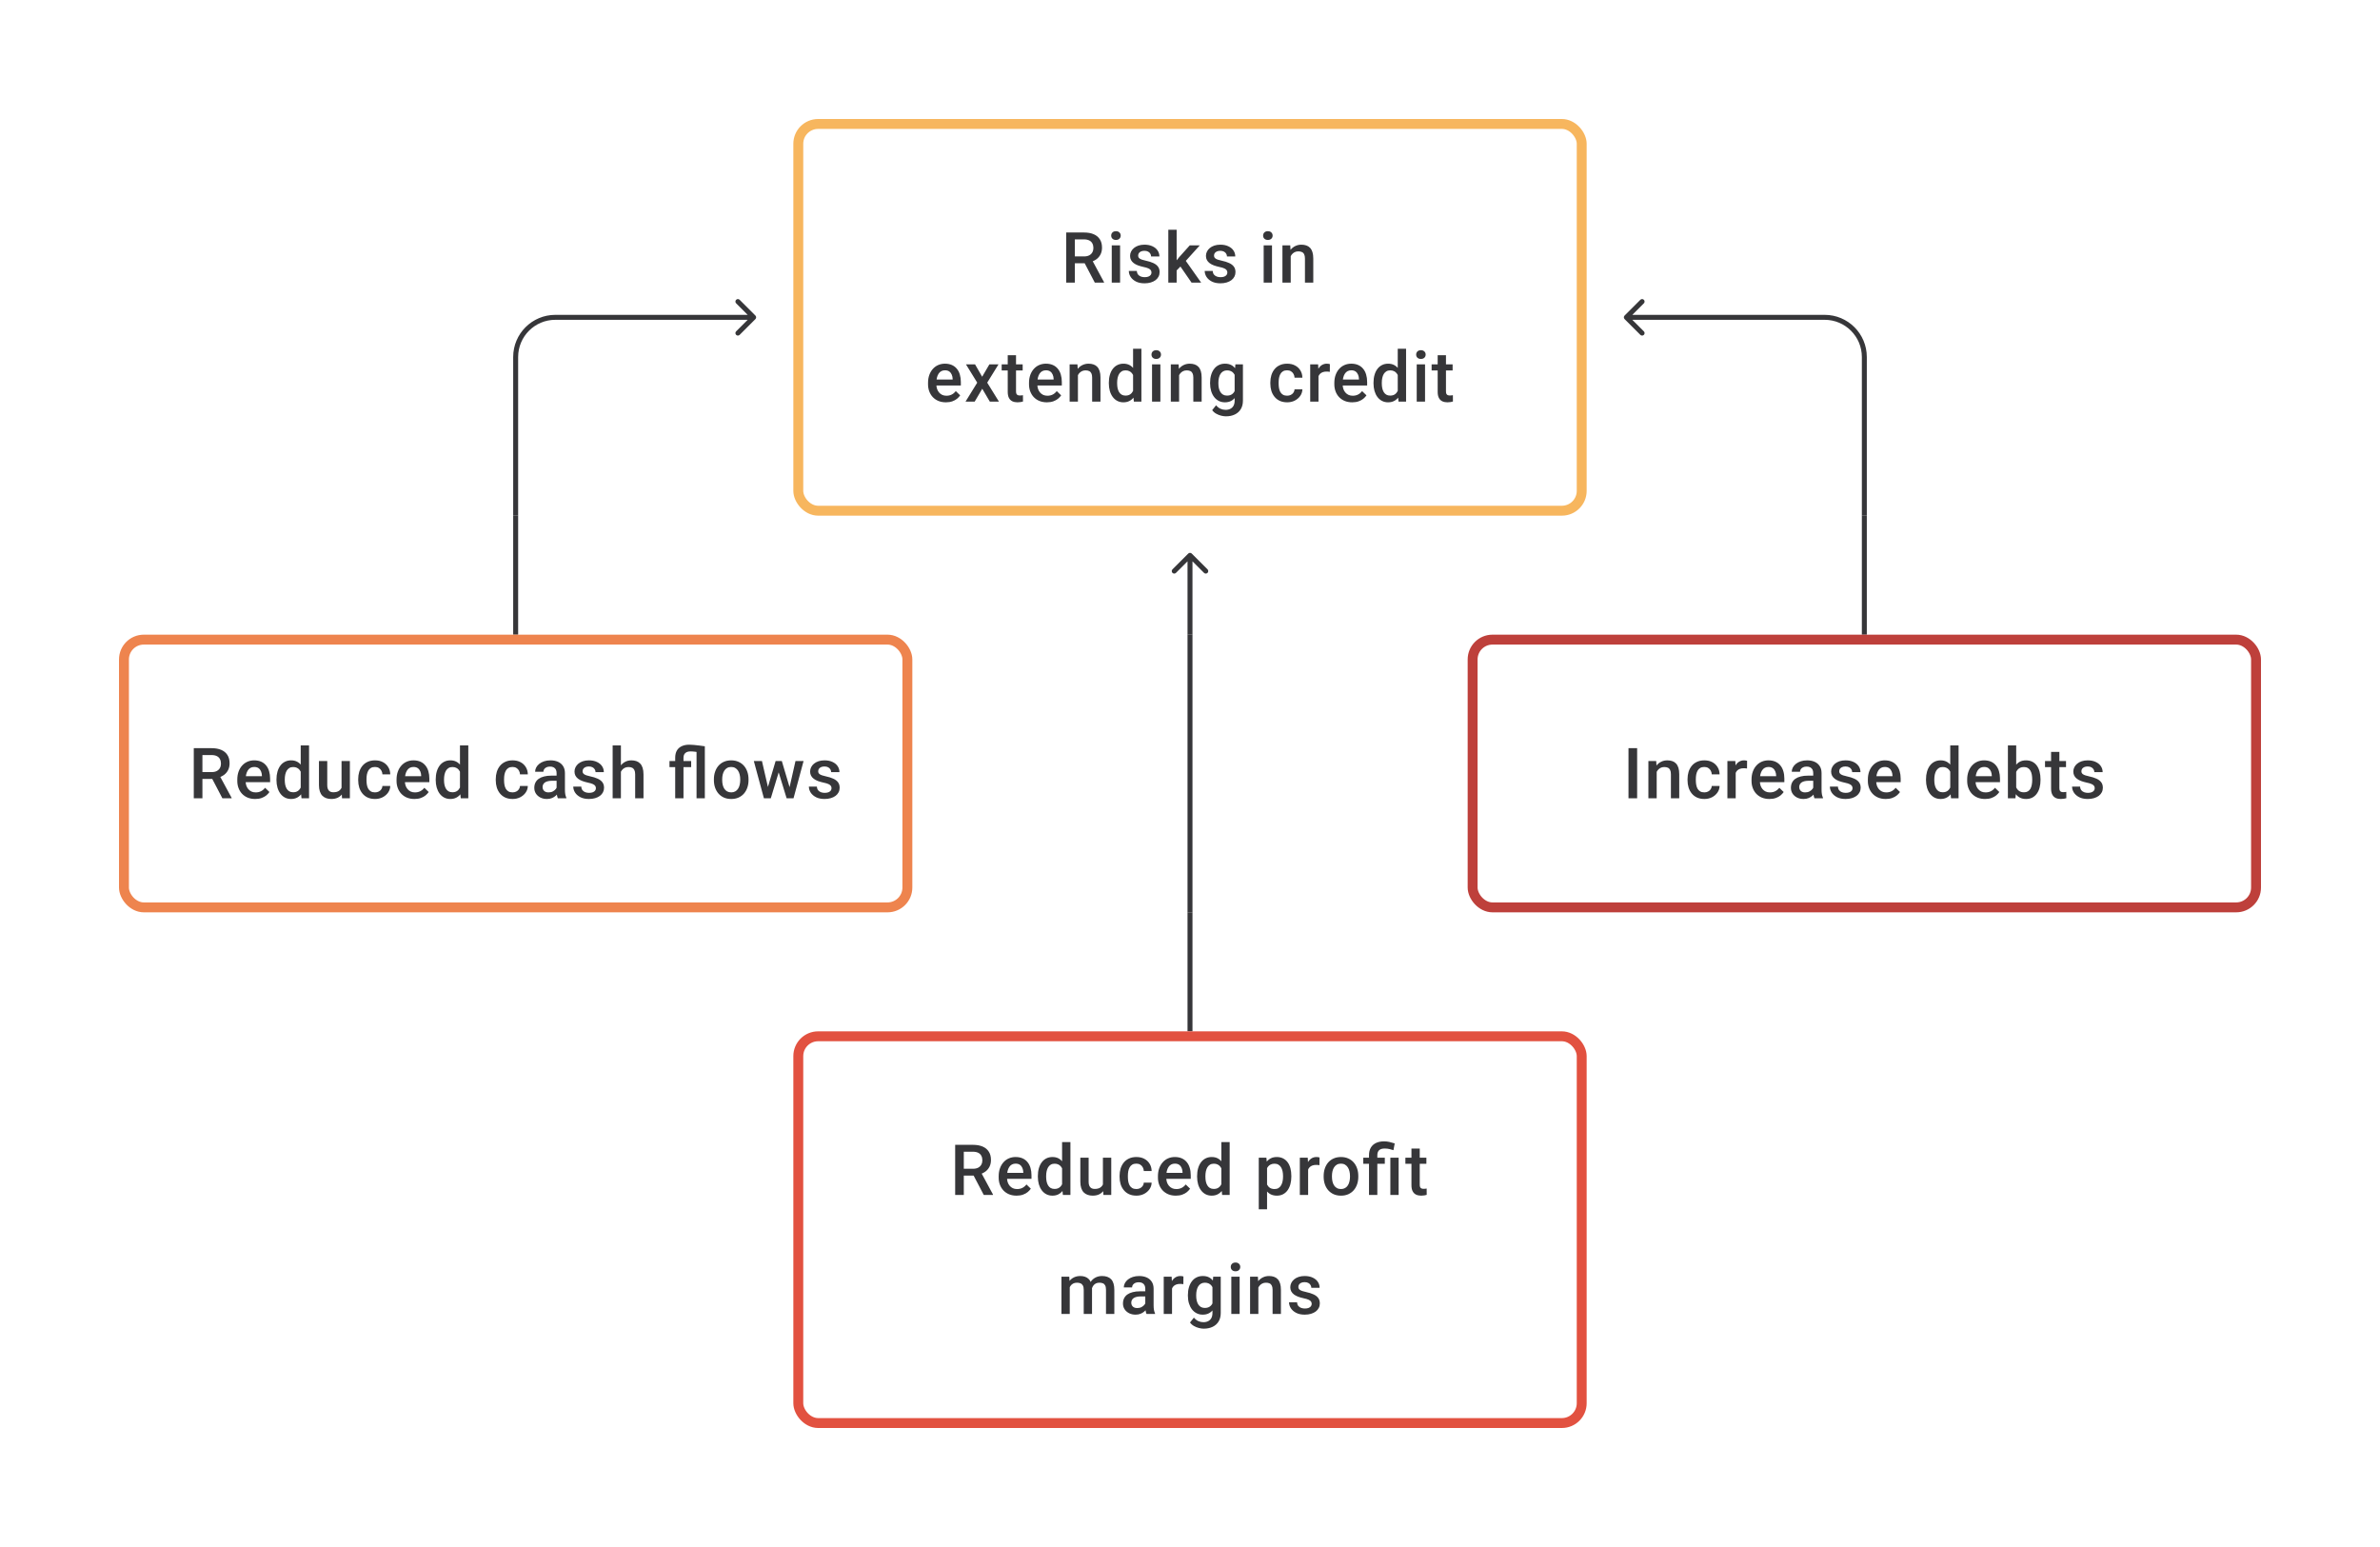 <svg width="480" height="312" viewBox="0 0 480 312" fill="none" xmlns="http://www.w3.org/2000/svg">
<path d="M152.354 64.354C152.549 64.158 152.549 63.842 152.354 63.646L149.172 60.465C148.976 60.269 148.66 60.269 148.464 60.465C148.269 60.66 148.269 60.976 148.464 61.172L151.293 64L148.464 66.828C148.269 67.024 148.269 67.34 148.464 67.535C148.66 67.731 148.976 67.731 149.172 67.535L152.354 64.354ZM152 63.5H112V64.5H152V63.5ZM103.5 72V104H104.5V72H103.5ZM112 63.5C107.306 63.5 103.5 67.306 103.5 72H104.5C104.5 67.858 107.858 64.5 112 64.5V63.5Z" fill="#1E1E21" fill-opacity="0.89"/>
<path d="M215.033 46.891H218.609C219.377 46.891 220.032 47.006 220.574 47.238C221.115 47.469 221.529 47.812 221.816 48.265C222.108 48.714 222.254 49.27 222.254 49.932C222.254 50.436 222.161 50.881 221.976 51.265C221.791 51.649 221.529 51.973 221.192 52.237C220.854 52.496 220.451 52.697 219.983 52.841L219.456 53.098H216.241L216.227 51.716H218.636C219.053 51.716 219.4 51.642 219.678 51.494C219.956 51.346 220.164 51.144 220.303 50.89C220.446 50.631 220.518 50.339 220.518 50.015C220.518 49.663 220.449 49.358 220.31 49.099C220.176 48.835 219.967 48.633 219.685 48.494C219.402 48.351 219.044 48.279 218.609 48.279H216.776V57H215.033V46.891ZM220.803 57L218.428 52.459L220.254 52.452L222.664 56.91V57H220.803ZM225.899 49.487V57H224.219V49.487H225.899ZM224.107 47.515C224.107 47.261 224.191 47.05 224.357 46.883C224.529 46.712 224.765 46.627 225.066 46.627C225.362 46.627 225.596 46.712 225.767 46.883C225.938 47.05 226.024 47.261 226.024 47.515C226.024 47.765 225.938 47.974 225.767 48.14C225.596 48.307 225.362 48.39 225.066 48.39C224.765 48.39 224.529 48.307 224.357 48.14C224.191 47.974 224.107 47.765 224.107 47.515ZM232.231 54.966C232.231 54.799 232.189 54.648 232.106 54.514C232.023 54.375 231.863 54.25 231.627 54.139C231.395 54.028 231.053 53.926 230.599 53.834C230.201 53.746 229.835 53.642 229.502 53.521C229.174 53.396 228.891 53.246 228.655 53.07C228.419 52.894 228.236 52.686 228.107 52.445C227.977 52.205 227.912 51.927 227.912 51.612C227.912 51.306 227.979 51.017 228.114 50.744C228.248 50.471 228.44 50.23 228.69 50.022C228.94 49.814 229.243 49.649 229.599 49.529C229.96 49.409 230.363 49.348 230.808 49.348C231.437 49.348 231.976 49.455 232.425 49.668C232.879 49.876 233.226 50.161 233.467 50.522C233.708 50.878 233.828 51.281 233.828 51.73H232.155C232.155 51.531 232.104 51.346 232.002 51.175C231.905 50.999 231.756 50.857 231.557 50.751C231.358 50.64 231.108 50.584 230.808 50.584C230.521 50.584 230.282 50.631 230.092 50.723C229.907 50.811 229.768 50.927 229.676 51.07C229.588 51.214 229.544 51.371 229.544 51.542C229.544 51.667 229.567 51.781 229.613 51.883C229.664 51.98 229.748 52.07 229.863 52.154C229.979 52.232 230.136 52.306 230.335 52.376C230.539 52.445 230.794 52.512 231.099 52.577C231.673 52.697 232.166 52.852 232.578 53.042C232.995 53.227 233.314 53.468 233.536 53.764C233.758 54.056 233.87 54.426 233.87 54.875C233.87 55.209 233.798 55.514 233.654 55.792C233.515 56.065 233.312 56.303 233.043 56.507C232.775 56.706 232.453 56.861 232.078 56.972C231.708 57.083 231.291 57.139 230.828 57.139C230.148 57.139 229.572 57.019 229.099 56.778C228.627 56.532 228.269 56.22 228.023 55.84C227.783 55.456 227.662 55.058 227.662 54.646H229.28C229.299 54.956 229.384 55.204 229.537 55.389C229.694 55.57 229.889 55.702 230.12 55.785C230.356 55.864 230.599 55.903 230.849 55.903C231.15 55.903 231.402 55.864 231.606 55.785C231.81 55.702 231.965 55.59 232.071 55.452C232.178 55.308 232.231 55.146 232.231 54.966ZM237.306 46.335V57H235.626V46.335H237.306ZM241.972 49.487L238.702 53.112L236.91 54.945L236.473 53.528L237.827 51.855L239.952 49.487H241.972ZM240.313 57L237.876 53.473L238.931 52.299L242.25 57H240.313ZM247.534 54.966C247.534 54.799 247.492 54.648 247.409 54.514C247.325 54.375 247.166 54.25 246.929 54.139C246.698 54.028 246.355 53.926 245.902 53.834C245.504 53.746 245.138 53.642 244.805 53.521C244.476 53.396 244.194 53.246 243.958 53.07C243.722 52.894 243.539 52.686 243.409 52.445C243.28 52.205 243.215 51.927 243.215 51.612C243.215 51.306 243.282 51.017 243.416 50.744C243.55 50.471 243.742 50.23 243.992 50.022C244.242 49.814 244.546 49.649 244.902 49.529C245.263 49.409 245.666 49.348 246.11 49.348C246.74 49.348 247.279 49.455 247.728 49.668C248.182 49.876 248.529 50.161 248.769 50.522C249.01 50.878 249.131 51.281 249.131 51.73H247.457C247.457 51.531 247.406 51.346 247.304 51.175C247.207 50.999 247.059 50.857 246.86 50.751C246.661 50.64 246.411 50.584 246.11 50.584C245.823 50.584 245.585 50.631 245.395 50.723C245.21 50.811 245.071 50.927 244.978 51.07C244.89 51.214 244.846 51.371 244.846 51.542C244.846 51.667 244.87 51.781 244.916 51.883C244.967 51.98 245.05 52.07 245.166 52.154C245.282 52.232 245.439 52.306 245.638 52.376C245.842 52.445 246.096 52.512 246.402 52.577C246.976 52.697 247.469 52.852 247.881 53.042C248.297 53.227 248.617 53.468 248.839 53.764C249.061 54.056 249.172 54.426 249.172 54.875C249.172 55.209 249.1 55.514 248.957 55.792C248.818 56.065 248.614 56.303 248.346 56.507C248.077 56.706 247.756 56.861 247.381 56.972C247.01 57.083 246.594 57.139 246.131 57.139C245.451 57.139 244.874 57.019 244.402 56.778C243.93 56.532 243.571 56.22 243.326 55.84C243.085 55.456 242.965 55.058 242.965 54.646H244.583C244.601 54.956 244.687 55.204 244.84 55.389C244.997 55.57 245.191 55.702 245.423 55.785C245.659 55.864 245.902 55.903 246.152 55.903C246.453 55.903 246.705 55.864 246.909 55.785C247.112 55.702 247.267 55.59 247.374 55.452C247.48 55.308 247.534 55.146 247.534 54.966ZM256.539 49.487V57H254.858V49.487H256.539ZM254.747 47.515C254.747 47.261 254.83 47.05 254.997 46.883C255.168 46.712 255.404 46.627 255.705 46.627C256.002 46.627 256.235 46.712 256.407 46.883C256.578 47.05 256.664 47.261 256.664 47.515C256.664 47.765 256.578 47.974 256.407 48.14C256.235 48.307 256.002 48.39 255.705 48.39C255.404 48.39 255.168 48.307 254.997 48.14C254.83 47.974 254.747 47.765 254.747 47.515ZM260.315 51.091V57H258.642V49.487H260.218L260.315 51.091ZM260.017 52.966L259.475 52.959C259.48 52.427 259.554 51.938 259.697 51.494C259.846 51.05 260.049 50.668 260.308 50.348C260.572 50.029 260.887 49.783 261.253 49.612C261.618 49.436 262.026 49.348 262.475 49.348C262.836 49.348 263.162 49.399 263.454 49.501C263.75 49.598 264.002 49.758 264.211 49.98C264.424 50.203 264.586 50.492 264.697 50.848C264.808 51.2 264.863 51.633 264.863 52.147V57H263.183V52.14C263.183 51.779 263.13 51.494 263.023 51.286C262.922 51.073 262.771 50.922 262.572 50.834C262.378 50.742 262.135 50.695 261.843 50.695C261.556 50.695 261.299 50.756 261.072 50.876C260.845 50.996 260.653 51.161 260.496 51.369C260.343 51.577 260.225 51.818 260.142 52.091C260.059 52.364 260.017 52.656 260.017 52.966ZM190.777 81.139C190.222 81.139 189.719 81.049 189.27 80.868C188.826 80.683 188.446 80.426 188.132 80.097C187.822 79.769 187.583 79.382 187.417 78.938C187.25 78.493 187.167 78.014 187.167 77.501V77.223C187.167 76.635 187.252 76.103 187.423 75.626C187.595 75.149 187.833 74.742 188.139 74.404C188.444 74.061 188.805 73.8 189.222 73.619C189.638 73.439 190.09 73.348 190.576 73.348C191.113 73.348 191.583 73.439 191.985 73.619C192.388 73.8 192.721 74.054 192.985 74.383C193.254 74.707 193.453 75.094 193.582 75.543C193.716 75.992 193.784 76.487 193.784 77.028V77.744H187.979V76.542H192.131V76.41C192.122 76.11 192.062 75.827 191.951 75.563C191.844 75.299 191.68 75.087 191.458 74.925C191.235 74.763 190.939 74.681 190.569 74.681C190.291 74.681 190.043 74.742 189.826 74.862C189.613 74.978 189.435 75.147 189.291 75.369C189.148 75.591 189.037 75.86 188.958 76.174C188.884 76.484 188.847 76.834 188.847 77.223V77.501C188.847 77.829 188.891 78.135 188.979 78.417C189.071 78.695 189.206 78.938 189.382 79.146C189.557 79.354 189.77 79.519 190.02 79.639C190.27 79.755 190.555 79.813 190.874 79.813C191.277 79.813 191.636 79.732 191.951 79.57C192.265 79.408 192.538 79.178 192.77 78.882L193.652 79.736C193.49 79.972 193.279 80.199 193.02 80.417C192.761 80.63 192.444 80.803 192.069 80.938C191.698 81.072 191.268 81.139 190.777 81.139ZM196.651 73.487L198.081 75.98L199.539 73.487H201.379L199.102 77.174L201.47 81H199.63L198.102 78.403L196.575 81H194.728L197.088 77.174L194.818 73.487H196.651ZM206.253 73.487V74.709H202.018V73.487H206.253ZM203.24 71.647H204.913V78.924C204.913 79.155 204.946 79.334 205.01 79.459C205.08 79.579 205.175 79.66 205.295 79.702C205.415 79.743 205.557 79.764 205.719 79.764C205.834 79.764 205.946 79.757 206.052 79.743C206.158 79.729 206.244 79.716 206.309 79.702L206.316 80.979C206.177 81.021 206.015 81.058 205.83 81.09C205.649 81.123 205.441 81.139 205.205 81.139C204.821 81.139 204.48 81.072 204.184 80.938C203.888 80.799 203.657 80.574 203.49 80.264C203.323 79.954 203.24 79.542 203.24 79.028V71.647ZM211.141 81.139C210.586 81.139 210.083 81.049 209.634 80.868C209.19 80.683 208.811 80.426 208.496 80.097C208.186 79.769 207.947 79.382 207.781 78.938C207.614 78.493 207.531 78.014 207.531 77.501V77.223C207.531 76.635 207.616 76.103 207.788 75.626C207.959 75.149 208.197 74.742 208.503 74.404C208.808 74.061 209.169 73.8 209.586 73.619C210.002 73.439 210.454 73.348 210.94 73.348C211.477 73.348 211.947 73.439 212.349 73.619C212.752 73.8 213.085 74.054 213.349 74.383C213.618 74.707 213.817 75.094 213.946 75.543C214.081 75.992 214.148 76.487 214.148 77.028V77.744H208.343V76.542H212.495V76.41C212.486 76.11 212.426 75.827 212.315 75.563C212.208 75.299 212.044 75.087 211.822 74.925C211.599 74.763 211.303 74.681 210.933 74.681C210.655 74.681 210.407 74.742 210.19 74.862C209.977 74.978 209.799 75.147 209.655 75.369C209.512 75.591 209.401 75.86 209.322 76.174C209.248 76.484 209.211 76.834 209.211 77.223V77.501C209.211 77.829 209.255 78.135 209.343 78.417C209.435 78.695 209.57 78.938 209.746 79.146C209.921 79.354 210.134 79.519 210.384 79.639C210.634 79.755 210.919 79.813 211.238 79.813C211.641 79.813 212 79.732 212.315 79.57C212.629 79.408 212.902 79.178 213.134 78.882L214.016 79.736C213.854 79.972 213.643 80.199 213.384 80.417C213.125 80.63 212.808 80.803 212.433 80.938C212.062 81.072 211.632 81.139 211.141 81.139ZM217.397 75.091V81H215.724V73.487H217.3L217.397 75.091ZM217.098 76.966L216.557 76.959C216.561 76.427 216.635 75.938 216.779 75.494C216.927 75.049 217.131 74.668 217.39 74.348C217.654 74.029 217.969 73.784 218.334 73.612C218.7 73.436 219.107 73.348 219.556 73.348C219.917 73.348 220.244 73.399 220.535 73.501C220.832 73.598 221.084 73.758 221.292 73.98C221.505 74.203 221.667 74.492 221.778 74.848C221.889 75.2 221.945 75.633 221.945 76.147V81H220.264V76.14C220.264 75.779 220.211 75.494 220.105 75.286C220.003 75.073 219.853 74.922 219.653 74.834C219.459 74.742 219.216 74.695 218.924 74.695C218.637 74.695 218.381 74.756 218.154 74.876C217.927 74.996 217.735 75.161 217.577 75.369C217.425 75.577 217.307 75.818 217.223 76.091C217.14 76.364 217.098 76.656 217.098 76.966ZM228.52 79.445V70.335H230.2V81H228.68L228.52 79.445ZM223.632 77.327V77.181C223.632 76.612 223.699 76.093 223.833 75.626C223.967 75.154 224.162 74.749 224.416 74.411C224.671 74.068 224.981 73.807 225.347 73.626C225.712 73.441 226.124 73.348 226.583 73.348C227.036 73.348 227.434 73.436 227.777 73.612C228.119 73.788 228.411 74.04 228.652 74.369C228.892 74.693 229.085 75.082 229.228 75.536C229.372 75.985 229.473 76.484 229.534 77.035V77.501C229.473 78.037 229.372 78.528 229.228 78.972C229.085 79.417 228.892 79.801 228.652 80.125C228.411 80.449 228.117 80.699 227.77 80.875C227.427 81.051 227.027 81.139 226.569 81.139C226.115 81.139 225.705 81.044 225.34 80.854C224.979 80.664 224.671 80.398 224.416 80.056C224.162 79.713 223.967 79.31 223.833 78.848C223.699 78.38 223.632 77.873 223.632 77.327ZM225.305 77.181V77.327C225.305 77.669 225.335 77.989 225.395 78.285C225.46 78.581 225.56 78.843 225.694 79.07C225.828 79.292 226.002 79.468 226.215 79.597C226.432 79.722 226.691 79.785 226.992 79.785C227.372 79.785 227.684 79.702 227.93 79.535C228.175 79.368 228.367 79.144 228.506 78.861C228.649 78.575 228.747 78.255 228.798 77.903V76.647C228.77 76.373 228.712 76.119 228.624 75.883C228.541 75.647 228.427 75.441 228.284 75.265C228.14 75.084 227.962 74.945 227.749 74.848C227.541 74.746 227.293 74.695 227.006 74.695C226.701 74.695 226.441 74.76 226.229 74.89C226.016 75.019 225.84 75.198 225.701 75.424C225.567 75.651 225.467 75.915 225.402 76.216C225.337 76.517 225.305 76.839 225.305 77.181ZM234.026 73.487V81H232.345V73.487H234.026ZM232.234 71.515C232.234 71.261 232.318 71.05 232.484 70.883C232.655 70.712 232.892 70.627 233.192 70.627C233.489 70.627 233.722 70.712 233.894 70.883C234.065 71.05 234.151 71.261 234.151 71.515C234.151 71.765 234.065 71.974 233.894 72.14C233.722 72.307 233.489 72.39 233.192 72.39C232.892 72.39 232.655 72.307 232.484 72.14C232.318 71.974 232.234 71.765 232.234 71.515ZM237.803 75.091V81H236.129V73.487H237.705L237.803 75.091ZM237.504 76.966L236.962 76.959C236.967 76.427 237.041 75.938 237.185 75.494C237.333 75.049 237.536 74.668 237.796 74.348C238.059 74.029 238.374 73.784 238.74 73.612C239.106 73.436 239.513 73.348 239.962 73.348C240.323 73.348 240.649 73.399 240.941 73.501C241.237 73.598 241.489 73.758 241.698 73.98C241.911 74.203 242.073 74.492 242.184 74.848C242.295 75.2 242.35 75.633 242.35 76.147V81H240.67V76.14C240.67 75.779 240.617 75.494 240.51 75.286C240.409 75.073 240.258 74.922 240.059 74.834C239.865 74.742 239.622 74.695 239.33 74.695C239.043 74.695 238.786 74.756 238.559 74.876C238.333 74.996 238.14 75.161 237.983 75.369C237.83 75.577 237.712 75.818 237.629 76.091C237.546 76.364 237.504 76.656 237.504 76.966ZM249.155 73.487H250.675V80.792C250.675 81.468 250.532 82.041 250.245 82.514C249.958 82.986 249.557 83.344 249.044 83.59C248.53 83.84 247.935 83.965 247.259 83.965C246.972 83.965 246.653 83.923 246.301 83.84C245.954 83.757 245.616 83.622 245.287 83.437C244.963 83.257 244.692 83.018 244.475 82.722L245.259 81.736C245.528 82.055 245.824 82.289 246.148 82.437C246.472 82.585 246.812 82.659 247.169 82.659C247.553 82.659 247.879 82.588 248.148 82.444C248.421 82.305 248.632 82.099 248.78 81.826C248.928 81.553 249.002 81.22 249.002 80.826V75.188L249.155 73.487ZM244.051 77.327V77.181C244.051 76.612 244.121 76.093 244.26 75.626C244.398 75.154 244.598 74.749 244.857 74.411C245.116 74.068 245.431 73.807 245.801 73.626C246.171 73.441 246.59 73.348 247.058 73.348C247.544 73.348 247.958 73.436 248.301 73.612C248.648 73.788 248.937 74.04 249.169 74.369C249.4 74.693 249.581 75.082 249.71 75.536C249.844 75.985 249.944 76.484 250.009 77.035V77.501C249.949 78.037 249.847 78.528 249.703 78.972C249.56 79.417 249.37 79.801 249.134 80.125C248.898 80.449 248.606 80.699 248.259 80.875C247.916 81.051 247.511 81.139 247.044 81.139C246.586 81.139 246.171 81.044 245.801 80.854C245.435 80.664 245.121 80.398 244.857 80.056C244.598 79.713 244.398 79.31 244.26 78.848C244.121 78.38 244.051 77.873 244.051 77.327ZM245.725 77.181V77.327C245.725 77.669 245.757 77.989 245.822 78.285C245.891 78.581 245.995 78.843 246.134 79.07C246.278 79.292 246.458 79.468 246.676 79.597C246.898 79.722 247.16 79.785 247.461 79.785C247.854 79.785 248.176 79.702 248.426 79.535C248.68 79.368 248.875 79.144 249.009 78.861C249.148 78.575 249.245 78.255 249.3 77.903V76.647C249.273 76.373 249.215 76.119 249.127 75.883C249.044 75.647 248.93 75.441 248.787 75.265C248.643 75.084 248.463 74.945 248.245 74.848C248.028 74.746 247.771 74.695 247.474 74.695C247.174 74.695 246.912 74.76 246.69 74.89C246.468 75.019 246.285 75.198 246.141 75.424C246.002 75.651 245.898 75.915 245.829 76.216C245.759 76.517 245.725 76.839 245.725 77.181ZM259.59 79.806C259.863 79.806 260.108 79.752 260.326 79.646C260.548 79.535 260.726 79.382 260.861 79.188C260.999 78.993 261.076 78.769 261.09 78.514H262.666C262.657 79 262.513 79.442 262.235 79.841C261.958 80.239 261.59 80.556 261.131 80.792C260.673 81.023 260.166 81.139 259.611 81.139C259.037 81.139 258.537 81.042 258.111 80.847C257.685 80.648 257.331 80.375 257.049 80.028C256.766 79.681 256.553 79.28 256.41 78.827C256.271 78.373 256.202 77.887 256.202 77.369V77.126C256.202 76.607 256.271 76.121 256.41 75.668C256.553 75.209 256.766 74.806 257.049 74.459C257.331 74.112 257.685 73.841 258.111 73.647C258.537 73.448 259.035 73.348 259.604 73.348C260.206 73.348 260.733 73.469 261.187 73.71C261.641 73.945 261.997 74.276 262.256 74.702C262.52 75.124 262.657 75.614 262.666 76.174H261.09C261.076 75.897 261.006 75.647 260.881 75.424C260.761 75.198 260.59 75.017 260.368 74.883C260.15 74.749 259.889 74.681 259.583 74.681C259.245 74.681 258.965 74.751 258.743 74.89C258.521 75.024 258.347 75.209 258.222 75.445C258.097 75.677 258.007 75.938 257.951 76.23C257.9 76.517 257.875 76.816 257.875 77.126V77.369C257.875 77.679 257.9 77.98 257.951 78.271C258.002 78.563 258.09 78.824 258.215 79.056C258.345 79.283 258.521 79.466 258.743 79.604C258.965 79.739 259.247 79.806 259.59 79.806ZM265.915 74.918V81H264.242V73.487H265.839L265.915 74.918ZM268.213 73.439L268.199 74.994C268.098 74.975 267.987 74.962 267.866 74.952C267.75 74.943 267.635 74.938 267.519 74.938C267.232 74.938 266.98 74.98 266.762 75.063C266.545 75.142 266.362 75.258 266.214 75.411C266.07 75.559 265.959 75.739 265.88 75.952C265.802 76.165 265.755 76.403 265.742 76.667L265.36 76.695C265.36 76.223 265.406 75.785 265.499 75.383C265.591 74.98 265.73 74.626 265.915 74.32C266.105 74.015 266.341 73.777 266.623 73.605C266.91 73.434 267.241 73.348 267.616 73.348C267.718 73.348 267.827 73.358 267.943 73.376C268.063 73.395 268.153 73.415 268.213 73.439ZM272.719 81.139C272.164 81.139 271.662 81.049 271.213 80.868C270.768 80.683 270.389 80.426 270.074 80.097C269.764 79.769 269.525 79.382 269.359 78.938C269.192 78.493 269.109 78.014 269.109 77.501V77.223C269.109 76.635 269.194 76.103 269.366 75.626C269.537 75.149 269.775 74.742 270.081 74.404C270.386 74.061 270.747 73.8 271.164 73.619C271.581 73.439 272.032 73.348 272.518 73.348C273.055 73.348 273.525 73.439 273.927 73.619C274.33 73.8 274.663 74.054 274.927 74.383C275.196 74.707 275.395 75.094 275.524 75.543C275.659 75.992 275.726 76.487 275.726 77.028V77.744H269.921V76.542H274.073V76.41C274.064 76.11 274.004 75.827 273.893 75.563C273.786 75.299 273.622 75.087 273.4 74.925C273.178 74.763 272.881 74.681 272.511 74.681C272.233 74.681 271.986 74.742 271.768 74.862C271.555 74.978 271.377 75.147 271.233 75.369C271.09 75.591 270.979 75.86 270.9 76.174C270.826 76.484 270.789 76.834 270.789 77.223V77.501C270.789 77.829 270.833 78.135 270.921 78.417C271.014 78.695 271.148 78.938 271.324 79.146C271.5 79.354 271.713 79.519 271.963 79.639C272.212 79.755 272.497 79.813 272.817 79.813C273.219 79.813 273.578 79.732 273.893 79.57C274.208 79.408 274.481 79.178 274.712 78.882L275.594 79.736C275.432 79.972 275.221 80.199 274.962 80.417C274.703 80.63 274.386 80.803 274.011 80.938C273.64 81.072 273.21 81.139 272.719 81.139ZM281.898 79.445V70.335H283.578V81H282.058L281.898 79.445ZM277.01 77.327V77.181C277.01 76.612 277.077 76.093 277.211 75.626C277.346 75.154 277.54 74.749 277.795 74.411C278.049 74.068 278.359 73.807 278.725 73.626C279.091 73.441 279.503 73.348 279.961 73.348C280.415 73.348 280.813 73.436 281.155 73.612C281.498 73.788 281.789 74.04 282.03 74.369C282.271 74.693 282.463 75.082 282.606 75.536C282.75 75.985 282.852 76.484 282.912 77.035V77.501C282.852 78.037 282.75 78.528 282.606 78.972C282.463 79.417 282.271 79.801 282.03 80.125C281.789 80.449 281.495 80.699 281.148 80.875C280.806 81.051 280.405 81.139 279.947 81.139C279.493 81.139 279.084 81.044 278.718 80.854C278.357 80.664 278.049 80.398 277.795 80.056C277.54 79.713 277.346 79.31 277.211 78.848C277.077 78.38 277.01 77.873 277.01 77.327ZM278.683 77.181V77.327C278.683 77.669 278.713 77.989 278.774 78.285C278.838 78.581 278.938 78.843 279.072 79.07C279.206 79.292 279.38 79.468 279.593 79.597C279.811 79.722 280.07 79.785 280.371 79.785C280.75 79.785 281.063 79.702 281.308 79.535C281.553 79.368 281.745 79.144 281.884 78.861C282.028 78.575 282.125 78.255 282.176 77.903V76.647C282.148 76.373 282.09 76.119 282.002 75.883C281.919 75.647 281.806 75.441 281.662 75.265C281.519 75.084 281.34 74.945 281.127 74.848C280.919 74.746 280.672 74.695 280.385 74.695C280.079 74.695 279.82 74.76 279.607 74.89C279.394 75.019 279.218 75.198 279.079 75.424C278.945 75.651 278.845 75.915 278.781 76.216C278.716 76.517 278.683 76.839 278.683 77.181ZM287.404 73.487V81H285.724V73.487H287.404ZM285.613 71.515C285.613 71.261 285.696 71.05 285.863 70.883C286.034 70.712 286.27 70.627 286.571 70.627C286.867 70.627 287.101 70.712 287.272 70.883C287.443 71.05 287.529 71.261 287.529 71.515C287.529 71.765 287.443 71.974 287.272 72.14C287.101 72.307 286.867 72.39 286.571 72.39C286.27 72.39 286.034 72.307 285.863 72.14C285.696 71.974 285.613 71.765 285.613 71.515ZM292.965 73.487V74.709H288.73V73.487H292.965ZM289.952 71.647H291.625V78.924C291.625 79.155 291.658 79.334 291.722 79.459C291.792 79.579 291.887 79.66 292.007 79.702C292.127 79.743 292.269 79.764 292.431 79.764C292.546 79.764 292.658 79.757 292.764 79.743C292.87 79.729 292.956 79.716 293.021 79.702L293.028 80.979C292.889 81.021 292.727 81.058 292.542 81.09C292.361 81.123 292.153 81.139 291.917 81.139C291.533 81.139 291.192 81.072 290.896 80.938C290.6 80.799 290.369 80.574 290.202 80.264C290.035 79.954 289.952 79.542 289.952 79.028V71.647Z" fill="#1E1E21" fill-opacity="0.89"/>
<rect x="161" y="25" width="158" height="78" rx="4" stroke="#F7B65E" stroke-width="2"/>
<path d="M327.646 63.646C327.451 63.842 327.451 64.158 327.646 64.354L330.828 67.535C331.024 67.731 331.34 67.731 331.536 67.535C331.731 67.34 331.731 67.024 331.536 66.828L328.707 64L331.536 61.172C331.731 60.976 331.731 60.66 331.536 60.465C331.34 60.269 331.024 60.269 330.828 60.465L327.646 63.646ZM328 64.5H368V63.5H328V64.5ZM375.5 72V104H376.5V72H375.5ZM368 64.5C372.142 64.5 375.5 67.858 375.5 72H376.5C376.5 67.306 372.694 63.5 368 63.5V64.5Z" fill="#1E1E21" fill-opacity="0.89"/>
<path d="M104 128V104" stroke="#1E1E21" stroke-opacity="0.89"/>
<path d="M239.646 111.646C239.842 111.451 240.158 111.451 240.354 111.646L243.536 114.828C243.731 115.024 243.731 115.34 243.536 115.536C243.34 115.731 243.024 115.731 242.828 115.536L240 112.707L237.172 115.536C236.976 115.731 236.66 115.731 236.464 115.536C236.269 115.34 236.269 115.024 236.464 114.828L239.646 111.646ZM239.5 128V112H240.5V128H239.5Z" fill="#1E1E21" fill-opacity="0.89"/>
<path d="M376 128V104" stroke="#1E1E21" stroke-opacity="0.89"/>
<path d="M39.082 150.89H42.658C43.426 150.89 44.081 151.006 44.623 151.238C45.164 151.469 45.578 151.812 45.865 152.265C46.157 152.714 46.303 153.27 46.303 153.932C46.303 154.436 46.21 154.881 46.025 155.265C45.84 155.649 45.578 155.973 45.241 156.237C44.903 156.496 44.5 156.697 44.032 156.841L43.505 157.098H40.29L40.276 155.716H42.685C43.102 155.716 43.449 155.642 43.727 155.494C44.005 155.346 44.213 155.144 44.352 154.89C44.495 154.631 44.567 154.339 44.567 154.015C44.567 153.663 44.498 153.358 44.359 153.098C44.224 152.835 44.016 152.633 43.734 152.494C43.452 152.351 43.093 152.279 42.658 152.279H40.825V161H39.082V150.89ZM44.852 161L42.477 156.459L44.303 156.452L46.713 160.91V161H44.852ZM51.468 161.139C50.913 161.139 50.411 161.049 49.962 160.868C49.517 160.683 49.138 160.426 48.823 160.097C48.513 159.769 48.275 159.382 48.108 158.938C47.941 158.493 47.858 158.014 47.858 157.501V157.223C47.858 156.635 47.944 156.103 48.115 155.626C48.286 155.149 48.525 154.742 48.83 154.404C49.136 154.061 49.497 153.8 49.913 153.619C50.33 153.439 50.781 153.348 51.267 153.348C51.804 153.348 52.274 153.439 52.677 153.619C53.079 153.8 53.413 154.054 53.676 154.383C53.945 154.707 54.144 155.094 54.274 155.543C54.408 155.992 54.475 156.487 54.475 157.028V157.744H48.67V156.542H52.822V156.41C52.813 156.11 52.753 155.827 52.642 155.563C52.535 155.3 52.371 155.087 52.149 154.925C51.927 154.763 51.63 154.682 51.26 154.682C50.982 154.682 50.735 154.742 50.517 154.862C50.304 154.978 50.126 155.147 49.983 155.369C49.839 155.591 49.728 155.86 49.649 156.174C49.575 156.485 49.538 156.834 49.538 157.223V157.501C49.538 157.829 49.582 158.135 49.67 158.417C49.763 158.695 49.897 158.938 50.073 159.146C50.249 159.354 50.462 159.519 50.712 159.639C50.962 159.755 51.246 159.813 51.566 159.813C51.968 159.813 52.327 159.732 52.642 159.57C52.957 159.408 53.23 159.179 53.461 158.882L54.343 159.736C54.181 159.972 53.97 160.199 53.711 160.417C53.452 160.63 53.135 160.803 52.76 160.938C52.39 161.072 51.959 161.139 51.468 161.139ZM60.647 159.445V150.335H62.328V161H60.807L60.647 159.445ZM55.759 157.327V157.181C55.759 156.612 55.826 156.093 55.961 155.626C56.095 155.154 56.289 154.749 56.544 154.411C56.798 154.068 57.108 153.807 57.474 153.626C57.84 153.441 58.252 153.348 58.71 153.348C59.164 153.348 59.562 153.436 59.904 153.612C60.247 153.788 60.538 154.04 60.779 154.369C61.02 154.693 61.212 155.082 61.356 155.536C61.499 155.985 61.601 156.485 61.661 157.035V157.501C61.601 158.037 61.499 158.528 61.356 158.973C61.212 159.417 61.02 159.801 60.779 160.125C60.538 160.449 60.245 160.699 59.897 160.875C59.555 161.051 59.154 161.139 58.696 161.139C58.243 161.139 57.833 161.044 57.467 160.854C57.106 160.664 56.798 160.398 56.544 160.056C56.289 159.713 56.095 159.31 55.961 158.848C55.826 158.38 55.759 157.873 55.759 157.327ZM57.433 157.181V157.327C57.433 157.67 57.463 157.989 57.523 158.285C57.588 158.581 57.687 158.843 57.821 159.07C57.956 159.292 58.129 159.468 58.342 159.597C58.56 159.722 58.819 159.785 59.12 159.785C59.499 159.785 59.812 159.702 60.057 159.535C60.303 159.368 60.495 159.144 60.633 158.861C60.777 158.574 60.874 158.255 60.925 157.903V156.647C60.897 156.373 60.839 156.119 60.752 155.883C60.668 155.647 60.555 155.441 60.411 155.265C60.268 155.084 60.09 154.945 59.877 154.848C59.668 154.746 59.421 154.695 59.134 154.695C58.828 154.695 58.569 154.76 58.356 154.89C58.143 155.019 57.967 155.198 57.828 155.424C57.694 155.651 57.595 155.915 57.53 156.216C57.465 156.517 57.433 156.839 57.433 157.181ZM68.882 159.229V153.487H70.562V161H68.979L68.882 159.229ZM69.118 157.667L69.68 157.653C69.68 158.158 69.625 158.623 69.514 159.049C69.403 159.47 69.231 159.838 69 160.153C68.769 160.463 68.472 160.706 68.111 160.882C67.75 161.053 67.317 161.139 66.813 161.139C66.447 161.139 66.112 161.086 65.806 160.979C65.501 160.873 65.237 160.708 65.014 160.486C64.797 160.264 64.628 159.975 64.508 159.618C64.387 159.262 64.327 158.836 64.327 158.341V153.487H66V158.355C66 158.628 66.033 158.857 66.098 159.042C66.162 159.222 66.25 159.368 66.361 159.479C66.472 159.59 66.602 159.669 66.75 159.715C66.898 159.762 67.056 159.785 67.222 159.785C67.699 159.785 68.074 159.692 68.347 159.507C68.625 159.317 68.822 159.063 68.937 158.743C69.058 158.424 69.118 158.065 69.118 157.667ZM75.63 159.806C75.904 159.806 76.149 159.753 76.367 159.646C76.589 159.535 76.767 159.382 76.901 159.188C77.04 158.993 77.116 158.769 77.13 158.514H78.707C78.697 159 78.554 159.442 78.276 159.84C77.998 160.239 77.63 160.556 77.172 160.792C76.714 161.023 76.207 161.139 75.651 161.139C75.077 161.139 74.578 161.042 74.152 160.847C73.726 160.648 73.372 160.375 73.089 160.028C72.807 159.681 72.594 159.28 72.451 158.827C72.312 158.373 72.242 157.887 72.242 157.369V157.126C72.242 156.607 72.312 156.121 72.451 155.667C72.594 155.209 72.807 154.807 73.089 154.459C73.372 154.112 73.726 153.841 74.152 153.647C74.578 153.448 75.075 153.348 75.644 153.348C76.246 153.348 76.774 153.469 77.228 153.709C77.681 153.946 78.038 154.277 78.297 154.702C78.561 155.124 78.697 155.614 78.707 156.174H77.13C77.116 155.897 77.047 155.647 76.922 155.424C76.802 155.198 76.63 155.017 76.408 154.883C76.191 154.749 75.929 154.682 75.624 154.682C75.286 154.682 75.006 154.751 74.784 154.89C74.561 155.024 74.388 155.209 74.263 155.445C74.138 155.677 74.047 155.938 73.992 156.23C73.941 156.517 73.915 156.815 73.915 157.126V157.369C73.915 157.679 73.941 157.98 73.992 158.271C74.043 158.563 74.131 158.824 74.256 159.056C74.385 159.283 74.561 159.466 74.784 159.604C75.006 159.739 75.288 159.806 75.63 159.806ZM83.587 161.139C83.032 161.139 82.53 161.049 82.081 160.868C81.636 160.683 81.257 160.426 80.942 160.097C80.632 159.769 80.393 159.382 80.227 158.938C80.06 158.493 79.977 158.014 79.977 157.501V157.223C79.977 156.635 80.062 156.103 80.234 155.626C80.405 155.149 80.643 154.742 80.949 154.404C81.254 154.061 81.615 153.8 82.032 153.619C82.449 153.439 82.9 153.348 83.386 153.348C83.923 153.348 84.393 153.439 84.796 153.619C85.198 153.8 85.531 154.054 85.795 154.383C86.064 154.707 86.263 155.094 86.392 155.543C86.527 155.992 86.594 156.487 86.594 157.028V157.744H80.789V156.542H84.941V156.41C84.932 156.11 84.872 155.827 84.761 155.563C84.654 155.3 84.49 155.087 84.268 154.925C84.046 154.763 83.749 154.682 83.379 154.682C83.101 154.682 82.854 154.742 82.636 154.862C82.423 154.978 82.245 155.147 82.102 155.369C81.958 155.591 81.847 155.86 81.768 156.174C81.694 156.485 81.657 156.834 81.657 157.223V157.501C81.657 157.829 81.701 158.135 81.789 158.417C81.882 158.695 82.016 158.938 82.192 159.146C82.368 159.354 82.581 159.519 82.831 159.639C83.081 159.755 83.365 159.813 83.685 159.813C84.087 159.813 84.446 159.732 84.761 159.57C85.076 159.408 85.349 159.179 85.58 158.882L86.462 159.736C86.3 159.972 86.089 160.199 85.83 160.417C85.571 160.63 85.254 160.803 84.879 160.938C84.508 161.072 84.078 161.139 83.587 161.139ZM92.766 159.445V150.335H94.447V161H92.926L92.766 159.445ZM87.878 157.327V157.181C87.878 156.612 87.945 156.093 88.079 155.626C88.214 155.154 88.408 154.749 88.663 154.411C88.917 154.068 89.227 153.807 89.593 153.626C89.959 153.441 90.371 153.348 90.829 153.348C91.283 153.348 91.681 153.436 92.023 153.612C92.366 153.788 92.657 154.04 92.898 154.369C93.139 154.693 93.331 155.082 93.474 155.536C93.618 155.985 93.72 156.485 93.78 157.035V157.501C93.72 158.037 93.618 158.528 93.474 158.973C93.331 159.417 93.139 159.801 92.898 160.125C92.657 160.449 92.364 160.699 92.016 160.875C91.674 161.051 91.273 161.139 90.815 161.139C90.362 161.139 89.952 161.044 89.586 160.854C89.225 160.664 88.917 160.398 88.663 160.056C88.408 159.713 88.214 159.31 88.079 158.848C87.945 158.38 87.878 157.873 87.878 157.327ZM89.551 157.181V157.327C89.551 157.67 89.582 157.989 89.642 158.285C89.707 158.581 89.806 158.843 89.94 159.07C90.075 159.292 90.248 159.468 90.461 159.597C90.679 159.722 90.938 159.785 91.239 159.785C91.618 159.785 91.931 159.702 92.176 159.535C92.421 159.368 92.613 159.144 92.752 158.861C92.896 158.574 92.993 158.255 93.044 157.903V156.647C93.016 156.373 92.958 156.119 92.87 155.883C92.787 155.647 92.674 155.441 92.53 155.265C92.387 155.084 92.208 154.945 91.996 154.848C91.787 154.746 91.54 154.695 91.252 154.695C90.947 154.695 90.688 154.76 90.475 154.89C90.262 155.019 90.086 155.198 89.947 155.424C89.813 155.651 89.713 155.915 89.649 156.216C89.584 156.517 89.551 156.839 89.551 157.181ZM103.375 159.806C103.648 159.806 103.894 159.753 104.111 159.646C104.333 159.535 104.511 159.382 104.646 159.188C104.785 158.993 104.861 158.769 104.875 158.514H106.451C106.442 159 106.298 159.442 106.021 159.84C105.743 160.239 105.375 160.556 104.917 160.792C104.458 161.023 103.951 161.139 103.396 161.139C102.822 161.139 102.322 161.042 101.896 160.847C101.47 160.648 101.116 160.375 100.834 160.028C100.551 159.681 100.339 159.28 100.195 158.827C100.056 158.373 99.987 157.887 99.987 157.369V157.126C99.987 156.607 100.056 156.121 100.195 155.667C100.339 155.209 100.551 154.807 100.834 154.459C101.116 154.112 101.47 153.841 101.896 153.647C102.322 153.448 102.82 153.348 103.389 153.348C103.991 153.348 104.518 153.469 104.972 153.709C105.426 153.946 105.782 154.277 106.041 154.702C106.305 155.124 106.442 155.614 106.451 156.174H104.875C104.861 155.897 104.792 155.647 104.667 155.424C104.546 155.198 104.375 155.017 104.153 154.883C103.935 154.749 103.674 154.682 103.368 154.682C103.03 154.682 102.75 154.751 102.528 154.89C102.306 155.024 102.132 155.209 102.007 155.445C101.882 155.677 101.792 155.938 101.736 156.23C101.686 156.517 101.66 156.815 101.66 157.126V157.369C101.66 157.679 101.686 157.98 101.736 158.271C101.787 158.563 101.875 158.824 102 159.056C102.13 159.283 102.306 159.466 102.528 159.604C102.75 159.739 103.033 159.806 103.375 159.806ZM112.255 159.493V155.911C112.255 155.642 112.207 155.411 112.11 155.216C112.012 155.022 111.864 154.871 111.665 154.765C111.471 154.658 111.225 154.605 110.929 154.605C110.656 154.605 110.42 154.651 110.221 154.744C110.022 154.837 109.867 154.962 109.756 155.119C109.645 155.276 109.589 155.455 109.589 155.654H107.923C107.923 155.357 107.994 155.07 108.138 154.793C108.281 154.515 108.49 154.267 108.763 154.05C109.036 153.832 109.362 153.661 109.742 153.536C110.121 153.411 110.547 153.348 111.019 153.348C111.584 153.348 112.084 153.443 112.519 153.633C112.959 153.823 113.304 154.11 113.554 154.494C113.808 154.874 113.936 155.35 113.936 155.924V159.264C113.936 159.607 113.959 159.915 114.005 160.188C114.056 160.456 114.128 160.69 114.22 160.889V161H112.505C112.427 160.819 112.364 160.59 112.318 160.313C112.276 160.03 112.255 159.757 112.255 159.493ZM112.498 156.431L112.512 157.466H111.311C111.001 157.466 110.728 157.496 110.492 157.556C110.256 157.612 110.059 157.695 109.902 157.806C109.744 157.917 109.626 158.051 109.547 158.209C109.469 158.366 109.429 158.544 109.429 158.743C109.429 158.942 109.476 159.125 109.568 159.292C109.661 159.454 109.795 159.581 109.971 159.674C110.152 159.766 110.369 159.813 110.624 159.813C110.966 159.813 111.265 159.743 111.519 159.604C111.779 159.461 111.982 159.287 112.13 159.084C112.279 158.875 112.357 158.679 112.366 158.493L112.908 159.236C112.853 159.426 112.758 159.63 112.623 159.847C112.489 160.065 112.313 160.273 112.096 160.472C111.883 160.667 111.626 160.826 111.325 160.951C111.029 161.076 110.686 161.139 110.297 161.139C109.807 161.139 109.369 161.042 108.985 160.847C108.601 160.648 108.3 160.382 108.082 160.049C107.865 159.711 107.756 159.329 107.756 158.903C107.756 158.505 107.83 158.153 107.978 157.848C108.131 157.538 108.353 157.278 108.645 157.07C108.941 156.862 109.302 156.704 109.728 156.598C110.154 156.487 110.64 156.431 111.186 156.431H112.498ZM120.184 158.966C120.184 158.799 120.143 158.649 120.059 158.514C119.976 158.375 119.816 158.25 119.58 158.139C119.349 158.028 119.006 157.926 118.553 157.834C118.155 157.746 117.789 157.642 117.456 157.521C117.127 157.396 116.845 157.246 116.609 157.07C116.373 156.894 116.19 156.686 116.06 156.445C115.93 156.204 115.866 155.927 115.866 155.612C115.866 155.306 115.933 155.017 116.067 154.744C116.201 154.471 116.393 154.23 116.643 154.022C116.893 153.814 117.196 153.649 117.553 153.529C117.914 153.409 118.317 153.348 118.761 153.348C119.391 153.348 119.93 153.455 120.379 153.668C120.832 153.876 121.18 154.161 121.42 154.522C121.661 154.878 121.781 155.281 121.781 155.73H120.108C120.108 155.531 120.057 155.346 119.955 155.175C119.858 154.999 119.71 154.857 119.511 154.751C119.312 154.64 119.062 154.584 118.761 154.584C118.474 154.584 118.236 154.631 118.046 154.723C117.861 154.811 117.722 154.927 117.629 155.07C117.541 155.214 117.497 155.371 117.497 155.543C117.497 155.667 117.52 155.781 117.567 155.883C117.618 155.98 117.701 156.07 117.817 156.154C117.932 156.232 118.09 156.306 118.289 156.376C118.493 156.445 118.747 156.512 119.053 156.577C119.627 156.697 120.12 156.852 120.532 157.042C120.948 157.227 121.268 157.468 121.49 157.764C121.712 158.056 121.823 158.426 121.823 158.875C121.823 159.209 121.751 159.514 121.608 159.792C121.469 160.065 121.265 160.303 120.997 160.507C120.728 160.706 120.407 160.861 120.032 160.972C119.661 161.083 119.245 161.139 118.782 161.139C118.101 161.139 117.525 161.019 117.053 160.778C116.581 160.532 116.222 160.22 115.977 159.84C115.736 159.456 115.616 159.058 115.616 158.646H117.233C117.252 158.956 117.338 159.204 117.49 159.389C117.648 159.57 117.842 159.702 118.074 159.785C118.31 159.864 118.553 159.903 118.803 159.903C119.104 159.903 119.356 159.864 119.56 159.785C119.763 159.702 119.918 159.59 120.025 159.452C120.131 159.308 120.184 159.146 120.184 158.966ZM125.225 150.335V161H123.559V150.335H125.225ZM124.933 156.966L124.392 156.959C124.396 156.441 124.468 155.961 124.607 155.522C124.751 155.082 124.95 154.7 125.204 154.376C125.463 154.047 125.774 153.795 126.135 153.619C126.496 153.439 126.896 153.348 127.336 153.348C127.706 153.348 128.039 153.399 128.336 153.501C128.637 153.603 128.896 153.767 129.113 153.994C129.331 154.216 129.495 154.508 129.606 154.869C129.722 155.225 129.78 155.661 129.78 156.174V161H128.1V156.16C128.1 155.799 128.046 155.512 127.94 155.3C127.838 155.087 127.688 154.934 127.489 154.841C127.29 154.744 127.046 154.695 126.759 154.695C126.459 154.695 126.192 154.756 125.961 154.876C125.734 154.996 125.544 155.161 125.392 155.369C125.239 155.577 125.123 155.818 125.044 156.091C124.97 156.364 124.933 156.656 124.933 156.966ZM137.847 161H136.174V152.814C136.174 152.244 136.285 151.765 136.507 151.377C136.734 150.988 137.061 150.694 137.486 150.495C137.912 150.291 138.426 150.189 139.028 150.189C139.269 150.189 139.569 150.205 139.93 150.238C140.296 150.27 140.676 150.312 141.069 150.363C141.463 150.409 141.824 150.458 142.152 150.509L141.43 151.793C141 151.714 140.599 151.654 140.229 151.613C139.859 151.566 139.523 151.543 139.222 151.543C138.926 151.543 138.676 151.594 138.472 151.696C138.269 151.793 138.114 151.937 138.007 152.126C137.901 152.312 137.847 152.541 137.847 152.814V161ZM140.479 161V150.509H142.152V161H140.479ZM139.396 153.487V154.709H135.022V153.487H139.396ZM143.978 157.327V157.167C143.978 156.626 144.057 156.123 144.214 155.661C144.372 155.193 144.598 154.788 144.895 154.445C145.196 154.098 145.561 153.83 145.992 153.64C146.427 153.446 146.918 153.348 147.464 153.348C148.015 153.348 148.505 153.446 148.936 153.64C149.371 153.83 149.739 154.098 150.04 154.445C150.341 154.788 150.57 155.193 150.727 155.661C150.885 156.123 150.963 156.626 150.963 157.167V157.327C150.963 157.869 150.885 158.371 150.727 158.834C150.57 159.297 150.341 159.702 150.04 160.049C149.739 160.391 149.373 160.66 148.943 160.854C148.512 161.044 148.024 161.139 147.478 161.139C146.927 161.139 146.434 161.044 145.999 160.854C145.568 160.66 145.203 160.391 144.902 160.049C144.601 159.702 144.372 159.297 144.214 158.834C144.057 158.371 143.978 157.869 143.978 157.327ZM145.652 157.167V157.327C145.652 157.665 145.686 157.984 145.756 158.285C145.825 158.586 145.934 158.85 146.082 159.077C146.23 159.304 146.42 159.482 146.651 159.611C146.883 159.741 147.158 159.806 147.478 159.806C147.788 159.806 148.056 159.741 148.283 159.611C148.515 159.482 148.704 159.304 148.852 159.077C149.001 158.85 149.109 158.586 149.179 158.285C149.253 157.984 149.29 157.665 149.29 157.327V157.167C149.29 156.834 149.253 156.519 149.179 156.223C149.109 155.922 148.998 155.656 148.845 155.424C148.697 155.193 148.508 155.013 148.276 154.883C148.049 154.749 147.779 154.682 147.464 154.682C147.149 154.682 146.876 154.749 146.644 154.883C146.418 155.013 146.23 155.193 146.082 155.424C145.934 155.656 145.825 155.922 145.756 156.223C145.686 156.519 145.652 156.834 145.652 157.167ZM154.692 159.334L156.427 153.487H157.497L157.205 155.237L155.455 161H154.497L154.692 159.334ZM153.671 153.487L155.025 159.361L155.136 161H154.067L152.032 153.487H153.671ZM159.121 159.292L160.434 153.487H162.065L160.038 161H158.969L159.121 159.292ZM157.677 153.487L159.392 159.264L159.607 161H158.649L156.879 155.23L156.587 153.487H157.677ZM167.703 158.966C167.703 158.799 167.661 158.649 167.578 158.514C167.495 158.375 167.335 158.25 167.099 158.139C166.868 158.028 166.525 157.926 166.071 157.834C165.673 157.746 165.308 157.642 164.974 157.521C164.646 157.396 164.363 157.246 164.127 157.07C163.891 156.894 163.708 156.686 163.579 156.445C163.449 156.204 163.384 155.927 163.384 155.612C163.384 155.306 163.451 155.017 163.586 154.744C163.72 154.471 163.912 154.23 164.162 154.022C164.412 153.814 164.715 153.649 165.072 153.529C165.433 153.409 165.835 153.348 166.28 153.348C166.909 153.348 167.449 153.455 167.898 153.668C168.351 153.876 168.698 154.161 168.939 154.522C169.18 154.878 169.3 155.281 169.3 155.73H167.627C167.627 155.531 167.576 155.346 167.474 155.175C167.377 154.999 167.229 154.857 167.03 154.751C166.831 154.64 166.581 154.584 166.28 154.584C165.993 154.584 165.754 154.631 165.565 154.723C165.379 154.811 165.241 154.927 165.148 155.07C165.06 155.214 165.016 155.371 165.016 155.543C165.016 155.667 165.039 155.781 165.085 155.883C165.136 155.98 165.22 156.07 165.335 156.154C165.451 156.232 165.609 156.306 165.808 156.376C166.011 156.445 166.266 156.512 166.571 156.577C167.145 156.697 167.638 156.852 168.05 157.042C168.467 157.227 168.786 157.468 169.008 157.764C169.231 158.056 169.342 158.426 169.342 158.875C169.342 159.209 169.27 159.514 169.126 159.792C168.988 160.065 168.784 160.303 168.515 160.507C168.247 160.706 167.925 160.861 167.55 160.972C167.18 161.083 166.763 161.139 166.301 161.139C165.62 161.139 165.044 161.019 164.572 160.778C164.099 160.532 163.741 160.22 163.495 159.84C163.255 159.456 163.134 159.058 163.134 158.646H164.752C164.771 158.956 164.856 159.204 165.009 159.389C165.166 159.57 165.361 159.702 165.592 159.785C165.828 159.864 166.071 159.903 166.321 159.903C166.622 159.903 166.875 159.864 167.078 159.785C167.282 159.702 167.437 159.59 167.543 159.452C167.65 159.308 167.703 159.146 167.703 158.966Z" fill="#1E1E21" fill-opacity="0.89"/>
<rect x="25" y="129" width="158" height="54" rx="4" stroke="#EE844E" stroke-width="2"/>
<path d="M240 128V184" stroke="#1E1E21" stroke-opacity="0.89"/>
<path d="M330.179 150.89V161H328.436V150.89H330.179ZM334.123 155.091V161H332.449V153.487H334.025L334.123 155.091ZM333.824 156.966L333.283 156.959C333.287 156.427 333.361 155.938 333.505 155.494C333.653 155.05 333.856 154.668 334.116 154.348C334.38 154.029 334.694 153.784 335.06 153.612C335.426 153.436 335.833 153.348 336.282 153.348C336.643 153.348 336.969 153.399 337.261 153.501C337.557 153.598 337.81 153.758 338.018 153.98C338.231 154.202 338.393 154.492 338.504 154.848C338.615 155.2 338.671 155.633 338.671 156.147V161H336.99V156.14C336.99 155.779 336.937 155.494 336.831 155.286C336.729 155.073 336.578 154.922 336.379 154.834C336.185 154.742 335.942 154.695 335.65 154.695C335.363 154.695 335.106 154.756 334.879 154.876C334.653 154.996 334.461 155.161 334.303 155.369C334.15 155.577 334.032 155.818 333.949 156.091C333.866 156.364 333.824 156.656 333.824 156.966ZM343.732 159.806C344.005 159.806 344.25 159.753 344.468 159.646C344.69 159.535 344.868 159.382 345.003 159.188C345.141 158.993 345.218 158.769 345.232 158.514H346.808C346.799 159 346.655 159.442 346.377 159.84C346.1 160.239 345.732 160.556 345.273 160.792C344.815 161.023 344.308 161.139 343.753 161.139C343.179 161.139 342.679 161.042 342.253 160.847C341.827 160.648 341.473 160.375 341.191 160.028C340.908 159.681 340.695 159.28 340.552 158.827C340.413 158.373 340.344 157.887 340.344 157.369V157.126C340.344 156.607 340.413 156.121 340.552 155.667C340.695 155.209 340.908 154.807 341.191 154.459C341.473 154.112 341.827 153.841 342.253 153.647C342.679 153.448 343.177 153.348 343.746 153.348C344.348 153.348 344.875 153.469 345.329 153.709C345.783 153.946 346.139 154.277 346.398 154.702C346.662 155.124 346.799 155.614 346.808 156.174H345.232C345.218 155.897 345.148 155.647 345.023 155.424C344.903 155.198 344.732 155.017 344.51 154.883C344.292 154.749 344.031 154.682 343.725 154.682C343.387 154.682 343.107 154.751 342.885 154.89C342.663 155.024 342.489 155.209 342.364 155.445C342.239 155.677 342.149 155.938 342.093 156.23C342.042 156.517 342.017 156.815 342.017 157.126V157.369C342.017 157.679 342.042 157.98 342.093 158.271C342.144 158.563 342.232 158.824 342.357 159.056C342.487 159.283 342.663 159.466 342.885 159.604C343.107 159.739 343.389 159.806 343.732 159.806ZM350.057 154.918V161H348.384V153.487H349.981L350.057 154.918ZM352.355 153.439L352.341 154.994C352.24 154.975 352.129 154.962 352.008 154.952C351.892 154.943 351.777 154.938 351.661 154.938C351.374 154.938 351.122 154.98 350.904 155.063C350.687 155.142 350.504 155.258 350.356 155.411C350.212 155.559 350.101 155.739 350.022 155.952C349.944 156.165 349.897 156.403 349.884 156.667L349.502 156.695C349.502 156.223 349.548 155.786 349.641 155.383C349.733 154.98 349.872 154.626 350.057 154.32C350.247 154.015 350.483 153.777 350.765 153.605C351.052 153.434 351.383 153.348 351.758 153.348C351.86 153.348 351.969 153.358 352.085 153.376C352.205 153.395 352.295 153.416 352.355 153.439ZM356.861 161.139C356.306 161.139 355.804 161.049 355.355 160.868C354.91 160.683 354.531 160.426 354.216 160.097C353.906 159.769 353.667 159.382 353.501 158.938C353.334 158.493 353.251 158.014 353.251 157.501V157.223C353.251 156.635 353.336 156.103 353.508 155.626C353.679 155.149 353.917 154.742 354.223 154.404C354.528 154.061 354.889 153.8 355.306 153.619C355.723 153.439 356.174 153.348 356.66 153.348C357.197 153.348 357.667 153.439 358.069 153.619C358.472 153.8 358.805 154.054 359.069 154.383C359.338 154.707 359.537 155.094 359.666 155.543C359.801 155.992 359.868 156.487 359.868 157.028V157.744H354.063V156.542H358.215V156.41C358.206 156.11 358.146 155.827 358.035 155.563C357.928 155.3 357.764 155.087 357.542 154.925C357.32 154.763 357.023 154.682 356.653 154.682C356.375 154.682 356.128 154.742 355.91 154.862C355.697 154.978 355.519 155.147 355.375 155.369C355.232 155.591 355.121 155.86 355.042 156.174C354.968 156.485 354.931 156.834 354.931 157.223V157.501C354.931 157.829 354.975 158.135 355.063 158.417C355.156 158.695 355.29 158.938 355.466 159.146C355.642 159.354 355.855 159.519 356.104 159.639C356.354 159.755 356.639 159.813 356.959 159.813C357.361 159.813 357.72 159.732 358.035 159.57C358.35 159.408 358.623 159.179 358.854 158.882L359.736 159.736C359.574 159.972 359.363 160.199 359.104 160.417C358.845 160.63 358.528 160.803 358.153 160.938C357.782 161.072 357.352 161.139 356.861 161.139ZM365.693 159.493V155.911C365.693 155.642 365.644 155.411 365.547 155.216C365.45 155.022 365.302 154.871 365.103 154.765C364.908 154.658 364.663 154.605 364.367 154.605C364.094 154.605 363.858 154.651 363.659 154.744C363.46 154.837 363.304 154.962 363.193 155.119C363.082 155.276 363.027 155.455 363.027 155.654H361.36C361.36 155.357 361.432 155.07 361.576 154.793C361.719 154.515 361.927 154.267 362.2 154.05C362.474 153.832 362.8 153.661 363.18 153.536C363.559 153.411 363.985 153.348 364.457 153.348C365.022 153.348 365.522 153.443 365.957 153.633C366.397 153.823 366.741 154.11 366.991 154.494C367.246 154.874 367.373 155.35 367.373 155.924V159.264C367.373 159.607 367.396 159.915 367.443 160.188C367.494 160.456 367.565 160.69 367.658 160.889V161H365.943C365.864 160.819 365.802 160.59 365.755 160.313C365.714 160.03 365.693 159.757 365.693 159.493ZM365.936 156.431L365.95 157.466H364.749C364.439 157.466 364.165 157.496 363.929 157.556C363.693 157.612 363.497 157.695 363.339 157.806C363.182 157.917 363.064 158.051 362.985 158.209C362.906 158.366 362.867 158.544 362.867 158.743C362.867 158.942 362.913 159.125 363.006 159.292C363.098 159.454 363.233 159.581 363.409 159.674C363.589 159.766 363.807 159.813 364.061 159.813C364.404 159.813 364.702 159.743 364.957 159.604C365.216 159.461 365.42 159.287 365.568 159.084C365.716 158.875 365.795 158.679 365.804 158.493L366.346 159.236C366.29 159.426 366.195 159.63 366.061 159.847C365.927 160.065 365.751 160.273 365.533 160.472C365.32 160.667 365.063 160.826 364.763 160.951C364.466 161.076 364.124 161.139 363.735 161.139C363.244 161.139 362.807 161.042 362.423 160.847C362.038 160.648 361.738 160.382 361.52 160.049C361.302 159.711 361.194 159.329 361.194 158.903C361.194 158.505 361.268 158.153 361.416 157.848C361.569 157.538 361.791 157.278 362.082 157.07C362.379 156.862 362.74 156.704 363.166 156.598C363.591 156.487 364.078 156.431 364.624 156.431H365.936ZM373.622 158.966C373.622 158.799 373.58 158.649 373.497 158.514C373.414 158.375 373.254 158.25 373.018 158.139C372.787 158.028 372.444 157.926 371.99 157.834C371.592 157.746 371.227 157.642 370.893 157.521C370.565 157.396 370.282 157.246 370.046 157.07C369.81 156.894 369.627 156.686 369.498 156.445C369.368 156.204 369.303 155.927 369.303 155.612C369.303 155.306 369.37 155.017 369.505 154.744C369.639 154.471 369.831 154.23 370.081 154.022C370.331 153.814 370.634 153.649 370.991 153.529C371.352 153.409 371.754 153.348 372.199 153.348C372.828 153.348 373.367 153.455 373.816 153.668C374.27 153.876 374.617 154.161 374.858 154.522C375.099 154.878 375.219 155.281 375.219 155.73H373.546C373.546 155.531 373.495 155.346 373.393 155.175C373.296 154.999 373.148 154.857 372.949 154.751C372.749 154.64 372.5 154.584 372.199 154.584C371.912 154.584 371.673 154.631 371.483 154.723C371.298 154.811 371.159 154.927 371.067 155.07C370.979 155.214 370.935 155.371 370.935 155.543C370.935 155.667 370.958 155.781 371.004 155.883C371.055 155.98 371.139 156.07 371.254 156.154C371.37 156.232 371.527 156.306 371.726 156.376C371.93 156.445 372.185 156.512 372.49 156.577C373.064 156.697 373.557 156.852 373.969 157.042C374.386 157.227 374.705 157.468 374.927 157.764C375.15 158.056 375.261 158.426 375.261 158.875C375.261 159.209 375.189 159.514 375.045 159.792C374.907 160.065 374.703 160.303 374.434 160.507C374.166 160.706 373.844 160.861 373.469 160.972C373.099 161.083 372.682 161.139 372.219 161.139C371.539 161.139 370.963 161.019 370.491 160.778C370.018 160.532 369.66 160.22 369.414 159.84C369.174 159.456 369.053 159.058 369.053 158.646H370.671C370.69 158.956 370.775 159.204 370.928 159.389C371.085 159.57 371.28 159.702 371.511 159.785C371.747 159.864 371.99 159.903 372.24 159.903C372.541 159.903 372.793 159.864 372.997 159.785C373.201 159.702 373.356 159.59 373.462 159.452C373.569 159.308 373.622 159.146 373.622 158.966ZM380.322 161.139C379.767 161.139 379.264 161.049 378.815 160.868C378.371 160.683 377.991 160.426 377.677 160.097C377.367 159.769 377.128 159.382 376.962 158.938C376.795 158.493 376.712 158.014 376.712 157.501V157.223C376.712 156.635 376.797 156.103 376.968 155.626C377.14 155.149 377.378 154.742 377.684 154.404C377.989 154.061 378.35 153.8 378.767 153.619C379.183 153.439 379.635 153.348 380.121 153.348C380.658 153.348 381.128 153.439 381.53 153.619C381.933 153.8 382.266 154.054 382.53 154.383C382.799 154.707 382.998 155.094 383.127 155.543C383.261 155.992 383.329 156.487 383.329 157.028V157.744H377.524V156.542H381.676V156.41C381.667 156.11 381.607 155.827 381.496 155.563C381.389 155.3 381.225 155.087 381.003 154.925C380.78 154.763 380.484 154.682 380.114 154.682C379.836 154.682 379.588 154.742 379.371 154.862C379.158 154.978 378.98 155.147 378.836 155.369C378.693 155.591 378.582 155.86 378.503 156.174C378.429 156.485 378.392 156.834 378.392 157.223V157.501C378.392 157.829 378.436 158.135 378.524 158.417C378.616 158.695 378.751 158.938 378.926 159.146C379.102 159.354 379.315 159.519 379.565 159.639C379.815 159.755 380.1 159.813 380.419 159.813C380.822 159.813 381.181 159.732 381.496 159.57C381.81 159.408 382.083 159.179 382.315 158.882L383.197 159.736C383.035 159.972 382.824 160.199 382.565 160.417C382.306 160.63 381.989 160.803 381.614 160.938C381.243 161.072 380.813 161.139 380.322 161.139ZM393.326 159.445V150.335H395.007V161H393.486L393.326 159.445ZM388.438 157.327V157.181C388.438 156.612 388.505 156.093 388.64 155.626C388.774 155.154 388.968 154.749 389.223 154.411C389.478 154.068 389.788 153.807 390.153 153.626C390.519 153.441 390.931 153.348 391.389 153.348C391.843 153.348 392.241 153.436 392.584 153.612C392.926 153.788 393.218 154.04 393.458 154.369C393.699 154.693 393.891 155.082 394.035 155.536C394.178 155.985 394.28 156.485 394.34 157.035V157.501C394.28 158.037 394.178 158.528 394.035 158.973C393.891 159.417 393.699 159.801 393.458 160.125C393.218 160.449 392.924 160.699 392.577 160.875C392.234 161.051 391.834 161.139 391.375 161.139C390.922 161.139 390.512 161.044 390.146 160.854C389.785 160.664 389.478 160.398 389.223 160.056C388.968 159.713 388.774 159.31 388.64 158.848C388.505 158.38 388.438 157.873 388.438 157.327ZM390.112 157.181V157.327C390.112 157.67 390.142 157.989 390.202 158.285C390.267 158.581 390.366 158.843 390.501 159.07C390.635 159.292 390.808 159.468 391.021 159.597C391.239 159.722 391.498 159.785 391.799 159.785C392.178 159.785 392.491 159.702 392.736 159.535C392.982 159.368 393.174 159.144 393.313 158.861C393.456 158.574 393.553 158.255 393.604 157.903V156.647C393.576 156.373 393.519 156.119 393.431 155.883C393.347 155.647 393.234 155.441 393.09 155.265C392.947 155.084 392.769 154.945 392.556 154.848C392.347 154.746 392.1 154.695 391.813 154.695C391.507 154.695 391.248 154.76 391.035 154.89C390.822 155.019 390.646 155.198 390.507 155.424C390.373 155.651 390.274 155.915 390.209 156.216C390.144 156.517 390.112 156.839 390.112 157.181ZM400.353 161.139C399.797 161.139 399.295 161.049 398.846 160.868C398.402 160.683 398.022 160.426 397.707 160.097C397.397 159.769 397.159 159.382 396.992 158.938C396.826 158.493 396.742 158.014 396.742 157.501V157.223C396.742 156.635 396.828 156.103 396.999 155.626C397.17 155.149 397.409 154.742 397.714 154.404C398.02 154.061 398.381 153.8 398.798 153.619C399.214 153.439 399.665 153.348 400.152 153.348C400.688 153.348 401.158 153.439 401.561 153.619C401.964 153.8 402.297 154.054 402.561 154.383C402.829 154.707 403.028 155.094 403.158 155.543C403.292 155.992 403.359 156.487 403.359 157.028V157.744H397.555V156.542H401.707V156.41C401.698 156.11 401.637 155.827 401.526 155.563C401.42 155.3 401.255 155.087 401.033 154.925C400.811 154.763 400.515 154.682 400.145 154.682C399.867 154.682 399.619 154.742 399.402 154.862C399.189 154.978 399.01 155.147 398.867 155.369C398.723 155.591 398.612 155.86 398.534 156.174C398.46 156.485 398.423 156.834 398.423 157.223V157.501C398.423 157.829 398.467 158.135 398.555 158.417C398.647 158.695 398.781 158.938 398.957 159.146C399.133 159.354 399.346 159.519 399.596 159.639C399.846 159.755 400.131 159.813 400.45 159.813C400.853 159.813 401.212 159.732 401.526 159.57C401.841 159.408 402.114 159.179 402.346 158.882L403.227 159.736C403.065 159.972 402.855 160.199 402.596 160.417C402.336 160.63 402.019 160.803 401.644 160.938C401.274 161.072 400.844 161.139 400.353 161.139ZM404.956 150.335H406.629V159.396L406.47 161H404.956V150.335ZM411.531 157.174V157.32C411.531 157.875 411.469 158.387 411.344 158.855C411.224 159.317 411.038 159.72 410.788 160.063C410.543 160.405 410.238 160.671 409.872 160.861C409.511 161.046 409.092 161.139 408.615 161.139C408.148 161.139 407.74 161.051 407.393 160.875C407.046 160.699 406.754 160.449 406.518 160.125C406.287 159.801 406.099 159.415 405.956 158.966C405.812 158.517 405.711 158.021 405.65 157.48V157.015C405.711 156.468 405.812 155.973 405.956 155.529C406.099 155.08 406.287 154.693 406.518 154.369C406.754 154.04 407.044 153.788 407.386 153.612C407.733 153.436 408.138 153.348 408.601 153.348C409.083 153.348 409.506 153.441 409.872 153.626C410.242 153.811 410.55 154.075 410.795 154.418C411.041 154.756 411.224 155.158 411.344 155.626C411.469 156.093 411.531 156.609 411.531 157.174ZM409.858 157.32V157.174C409.858 156.836 409.83 156.519 409.775 156.223C409.719 155.922 409.627 155.658 409.497 155.431C409.372 155.205 409.201 155.026 408.983 154.897C408.77 154.763 408.504 154.695 408.185 154.695C407.888 154.695 407.634 154.746 407.421 154.848C407.208 154.95 407.03 155.089 406.886 155.265C406.743 155.441 406.629 155.644 406.546 155.876C406.467 156.107 406.414 156.357 406.386 156.626V157.882C406.428 158.23 406.516 158.549 406.65 158.841C406.789 159.128 406.983 159.359 407.233 159.535C407.483 159.706 407.805 159.792 408.199 159.792C408.509 159.792 408.77 159.729 408.983 159.604C409.196 159.479 409.365 159.306 409.49 159.084C409.62 158.857 409.712 158.593 409.768 158.292C409.828 157.991 409.858 157.667 409.858 157.32ZM416.676 153.487V154.709H412.441V153.487H416.676ZM413.663 151.647H415.336V158.924C415.336 159.155 415.368 159.334 415.433 159.459C415.503 159.579 415.598 159.66 415.718 159.702C415.838 159.743 415.979 159.764 416.142 159.764C416.257 159.764 416.368 159.757 416.475 159.743C416.581 159.729 416.667 159.715 416.732 159.702L416.739 160.979C416.6 161.021 416.438 161.058 416.253 161.09C416.072 161.123 415.864 161.139 415.628 161.139C415.243 161.139 414.903 161.072 414.607 160.938C414.311 160.799 414.079 160.574 413.913 160.264C413.746 159.954 413.663 159.542 413.663 159.028V151.647ZM422.467 158.966C422.467 158.799 422.425 158.649 422.342 158.514C422.258 158.375 422.099 158.25 421.863 158.139C421.631 158.028 421.289 157.926 420.835 157.834C420.437 157.746 420.071 157.642 419.738 157.521C419.409 157.396 419.127 157.246 418.891 157.07C418.655 156.894 418.472 156.686 418.342 156.445C418.213 156.204 418.148 155.927 418.148 155.612C418.148 155.306 418.215 155.017 418.349 154.744C418.483 154.471 418.676 154.23 418.926 154.022C419.175 153.814 419.479 153.649 419.835 153.529C420.196 153.409 420.599 153.348 421.043 153.348C421.673 153.348 422.212 153.455 422.661 153.668C423.115 153.876 423.462 154.161 423.703 154.522C423.943 154.878 424.064 155.281 424.064 155.73H422.39C422.39 155.531 422.339 155.346 422.237 155.175C422.14 154.999 421.992 154.857 421.793 154.751C421.594 154.64 421.344 154.584 421.043 154.584C420.756 154.584 420.518 154.631 420.328 154.723C420.143 154.811 420.004 154.927 419.911 155.07C419.824 155.214 419.78 155.371 419.78 155.543C419.78 155.667 419.803 155.781 419.849 155.883C419.9 155.98 419.983 156.07 420.099 156.154C420.215 156.232 420.372 156.306 420.571 156.376C420.775 156.445 421.029 156.512 421.335 156.577C421.909 156.697 422.402 156.852 422.814 157.042C423.23 157.227 423.55 157.468 423.772 157.764C423.994 158.056 424.105 158.426 424.105 158.875C424.105 159.209 424.034 159.514 423.89 159.792C423.751 160.065 423.547 160.303 423.279 160.507C423.011 160.706 422.689 160.861 422.314 160.972C421.944 161.083 421.527 161.139 421.064 161.139C420.384 161.139 419.807 161.019 419.335 160.778C418.863 160.532 418.504 160.22 418.259 159.84C418.018 159.456 417.898 159.058 417.898 158.646H419.516C419.534 158.956 419.62 159.204 419.773 159.389C419.93 159.57 420.124 159.702 420.356 159.785C420.592 159.864 420.835 159.903 421.085 159.903C421.386 159.903 421.638 159.864 421.842 159.785C422.045 159.702 422.2 159.59 422.307 159.452C422.413 159.308 422.467 159.146 422.467 158.966Z" fill="#1E1E21" fill-opacity="0.89"/>
<rect x="297" y="129" width="158" height="54" rx="4" stroke="#BE403B" stroke-width="2"/>
<path d="M240 184V208" stroke="#1E1E21" stroke-opacity="0.89"/>
<path d="M192.638 230.89H196.214C196.982 230.89 197.637 231.006 198.178 231.238C198.72 231.469 199.134 231.812 199.421 232.265C199.713 232.714 199.859 233.27 199.859 233.932C199.859 234.436 199.766 234.881 199.581 235.265C199.396 235.649 199.134 235.973 198.796 236.237C198.459 236.496 198.056 236.697 197.588 236.841L197.061 237.098H193.846L193.832 235.716H196.241C196.658 235.716 197.005 235.642 197.283 235.494C197.561 235.346 197.769 235.144 197.908 234.89C198.051 234.631 198.123 234.339 198.123 234.015C198.123 233.663 198.053 233.358 197.915 233.098C197.78 232.835 197.572 232.633 197.29 232.494C197.007 232.351 196.649 232.279 196.214 232.279H194.38V241H192.638V230.89ZM198.408 241L196.033 236.459L197.859 236.452L200.268 240.91V241H198.408ZM205.024 241.139C204.469 241.139 203.967 241.049 203.518 240.868C203.073 240.683 202.694 240.426 202.379 240.097C202.069 239.769 201.83 239.382 201.664 238.938C201.497 238.493 201.414 238.014 201.414 237.501V237.223C201.414 236.635 201.499 236.103 201.671 235.626C201.842 235.149 202.08 234.742 202.386 234.404C202.691 234.061 203.052 233.8 203.469 233.619C203.886 233.439 204.337 233.348 204.823 233.348C205.36 233.348 205.83 233.439 206.232 233.619C206.635 233.8 206.968 234.054 207.232 234.383C207.501 234.707 207.7 235.094 207.829 235.543C207.964 235.992 208.031 236.487 208.031 237.028V237.744H202.226V236.542H206.378V236.41C206.369 236.11 206.309 235.827 206.198 235.563C206.091 235.3 205.927 235.087 205.705 234.925C205.483 234.763 205.186 234.682 204.816 234.682C204.538 234.682 204.291 234.742 204.073 234.862C203.86 234.978 203.682 235.147 203.538 235.369C203.395 235.591 203.284 235.86 203.205 236.174C203.131 236.485 203.094 236.834 203.094 237.223V237.501C203.094 237.829 203.138 238.135 203.226 238.417C203.319 238.695 203.453 238.938 203.629 239.146C203.805 239.354 204.018 239.519 204.268 239.639C204.517 239.755 204.802 239.813 205.122 239.813C205.524 239.813 205.883 239.732 206.198 239.57C206.513 239.408 206.786 239.179 207.017 238.882L207.899 239.736C207.737 239.972 207.526 240.199 207.267 240.417C207.008 240.63 206.691 240.803 206.316 240.938C205.946 241.072 205.515 241.139 205.024 241.139ZM214.203 239.445V230.335H215.883V241H214.363L214.203 239.445ZM209.315 237.327V237.181C209.315 236.612 209.382 236.093 209.516 235.626C209.651 235.154 209.845 234.749 210.1 234.411C210.354 234.068 210.664 233.807 211.03 233.626C211.396 233.441 211.808 233.348 212.266 233.348C212.72 233.348 213.118 233.436 213.46 233.612C213.803 233.788 214.094 234.04 214.335 234.369C214.576 234.693 214.768 235.082 214.911 235.536C215.055 235.985 215.157 236.485 215.217 237.035V237.501C215.157 238.037 215.055 238.528 214.911 238.973C214.768 239.417 214.576 239.801 214.335 240.125C214.094 240.449 213.8 240.699 213.453 240.875C213.111 241.051 212.71 241.139 212.252 241.139C211.798 241.139 211.389 241.044 211.023 240.854C210.662 240.664 210.354 240.398 210.1 240.056C209.845 239.713 209.651 239.31 209.516 238.848C209.382 238.38 209.315 237.873 209.315 237.327ZM210.988 237.181V237.327C210.988 237.67 211.019 237.989 211.079 238.285C211.143 238.581 211.243 238.843 211.377 239.07C211.511 239.292 211.685 239.468 211.898 239.597C212.116 239.722 212.375 239.785 212.676 239.785C213.055 239.785 213.368 239.702 213.613 239.535C213.858 239.368 214.05 239.144 214.189 238.861C214.333 238.574 214.43 238.255 214.481 237.903V236.647C214.453 236.373 214.395 236.119 214.307 235.883C214.224 235.647 214.111 235.441 213.967 235.265C213.824 235.084 213.645 234.945 213.432 234.848C213.224 234.746 212.977 234.695 212.69 234.695C212.384 234.695 212.125 234.76 211.912 234.89C211.699 235.019 211.523 235.198 211.384 235.424C211.25 235.651 211.15 235.915 211.086 236.216C211.021 236.517 210.988 236.839 210.988 237.181ZM222.438 239.229V233.487H224.118V241H222.535L222.438 239.229ZM222.674 237.667L223.236 237.653C223.236 238.158 223.181 238.623 223.07 239.049C222.958 239.47 222.787 239.838 222.556 240.153C222.324 240.463 222.028 240.706 221.667 240.882C221.306 241.053 220.873 241.139 220.369 241.139C220.003 241.139 219.667 241.086 219.362 240.979C219.056 240.873 218.792 240.708 218.57 240.486C218.353 240.264 218.184 239.975 218.063 239.618C217.943 239.262 217.883 238.836 217.883 238.341V233.487H219.556V238.355C219.556 238.628 219.589 238.857 219.653 239.042C219.718 239.222 219.806 239.368 219.917 239.479C220.028 239.59 220.158 239.669 220.306 239.715C220.454 239.762 220.612 239.785 220.778 239.785C221.255 239.785 221.63 239.692 221.903 239.507C222.181 239.317 222.378 239.063 222.493 238.743C222.614 238.424 222.674 238.065 222.674 237.667ZM229.186 239.806C229.46 239.806 229.705 239.753 229.922 239.646C230.145 239.535 230.323 239.382 230.457 239.188C230.596 238.993 230.672 238.769 230.686 238.514H232.262C232.253 239 232.11 239.442 231.832 239.84C231.554 240.239 231.186 240.556 230.728 240.792C230.27 241.023 229.763 241.139 229.207 241.139C228.633 241.139 228.133 241.042 227.707 240.847C227.282 240.648 226.928 240.375 226.645 240.028C226.363 239.681 226.15 239.28 226.006 238.827C225.867 238.373 225.798 237.887 225.798 237.369V237.126C225.798 236.607 225.867 236.121 226.006 235.667C226.15 235.209 226.363 234.807 226.645 234.459C226.928 234.112 227.282 233.841 227.707 233.647C228.133 233.448 228.631 233.348 229.2 233.348C229.802 233.348 230.33 233.469 230.783 233.709C231.237 233.946 231.593 234.277 231.853 234.702C232.117 235.124 232.253 235.614 232.262 236.174H230.686C230.672 235.897 230.603 235.647 230.478 235.424C230.358 235.198 230.186 235.017 229.964 234.883C229.747 234.749 229.485 234.682 229.179 234.682C228.842 234.682 228.562 234.751 228.339 234.89C228.117 235.024 227.944 235.209 227.819 235.445C227.694 235.677 227.603 235.938 227.548 236.23C227.497 236.517 227.471 236.815 227.471 237.126V237.369C227.471 237.679 227.497 237.98 227.548 238.271C227.599 238.563 227.687 238.824 227.812 239.056C227.941 239.283 228.117 239.466 228.339 239.604C228.562 239.739 228.844 239.806 229.186 239.806ZM237.143 241.139C236.588 241.139 236.086 241.049 235.637 240.868C235.192 240.683 234.813 240.426 234.498 240.097C234.188 239.769 233.949 239.382 233.783 238.938C233.616 238.493 233.533 238.014 233.533 237.501V237.223C233.533 236.635 233.618 236.103 233.79 235.626C233.961 235.149 234.199 234.742 234.505 234.404C234.81 234.061 235.171 233.8 235.588 233.619C236.005 233.439 236.456 233.348 236.942 233.348C237.479 233.348 237.949 233.439 238.351 233.619C238.754 233.8 239.087 234.054 239.351 234.383C239.62 234.707 239.819 235.094 239.948 235.543C240.083 235.992 240.15 236.487 240.15 237.028V237.744H234.345V236.542H238.497V236.41C238.488 236.11 238.428 235.827 238.317 235.563C238.21 235.3 238.046 235.087 237.824 234.925C237.601 234.763 237.305 234.682 236.935 234.682C236.657 234.682 236.41 234.742 236.192 234.862C235.979 234.978 235.801 235.147 235.657 235.369C235.514 235.591 235.403 235.86 235.324 236.174C235.25 236.485 235.213 236.834 235.213 237.223V237.501C235.213 237.829 235.257 238.135 235.345 238.417C235.437 238.695 235.572 238.938 235.748 239.146C235.924 239.354 236.136 239.519 236.386 239.639C236.636 239.755 236.921 239.813 237.24 239.813C237.643 239.813 238.002 239.732 238.317 239.57C238.631 239.408 238.905 239.179 239.136 238.882L240.018 239.736C239.856 239.972 239.645 240.199 239.386 240.417C239.127 240.63 238.81 240.803 238.435 240.938C238.064 241.072 237.634 241.139 237.143 241.139ZM246.322 239.445V230.335H248.002V241H246.482L246.322 239.445ZM241.434 237.327V237.181C241.434 236.612 241.501 236.093 241.635 235.626C241.77 235.154 241.964 234.749 242.219 234.411C242.473 234.068 242.783 233.807 243.149 233.626C243.515 233.441 243.927 233.348 244.385 233.348C244.839 233.348 245.237 233.436 245.579 233.612C245.922 233.788 246.213 234.04 246.454 234.369C246.695 234.693 246.887 235.082 247.03 235.536C247.174 235.985 247.276 236.485 247.336 237.035V237.501C247.276 238.037 247.174 238.528 247.03 238.973C246.887 239.417 246.695 239.801 246.454 240.125C246.213 240.449 245.919 240.699 245.572 240.875C245.23 241.051 244.829 241.139 244.371 241.139C243.917 241.139 243.508 241.044 243.142 240.854C242.781 240.664 242.473 240.398 242.219 240.056C241.964 239.713 241.77 239.31 241.635 238.848C241.501 238.38 241.434 237.873 241.434 237.327ZM243.107 237.181V237.327C243.107 237.67 243.137 237.989 243.198 238.285C243.262 238.581 243.362 238.843 243.496 239.07C243.63 239.292 243.804 239.468 244.017 239.597C244.234 239.722 244.494 239.785 244.795 239.785C245.174 239.785 245.487 239.702 245.732 239.535C245.977 239.368 246.169 239.144 246.308 238.861C246.452 238.574 246.549 238.255 246.6 237.903V236.647C246.572 236.373 246.514 236.119 246.426 235.883C246.343 235.647 246.229 235.441 246.086 235.265C245.942 235.084 245.764 234.945 245.551 234.848C245.343 234.746 245.095 234.695 244.808 234.695C244.503 234.695 244.244 234.76 244.031 234.89C243.818 235.019 243.642 235.198 243.503 235.424C243.369 235.651 243.269 235.915 243.205 236.216C243.14 236.517 243.107 236.839 243.107 237.181ZM255.542 234.932V243.888H253.869V233.487H255.41L255.542 234.932ZM260.437 237.174V237.32C260.437 237.866 260.373 238.373 260.243 238.841C260.118 239.304 259.93 239.709 259.681 240.056C259.435 240.398 259.132 240.664 258.771 240.854C258.41 241.044 257.993 241.139 257.521 241.139C257.054 241.139 256.644 241.053 256.292 240.882C255.945 240.706 255.651 240.458 255.41 240.139C255.17 239.82 254.975 239.445 254.827 239.014C254.684 238.579 254.582 238.102 254.522 237.584V237.021C254.582 236.471 254.684 235.971 254.827 235.522C254.975 235.073 255.17 234.686 255.41 234.362C255.651 234.038 255.945 233.788 256.292 233.612C256.639 233.436 257.044 233.348 257.507 233.348C257.979 233.348 258.398 233.441 258.764 233.626C259.13 233.807 259.438 234.066 259.687 234.404C259.937 234.737 260.125 235.14 260.25 235.612C260.375 236.079 260.437 236.6 260.437 237.174ZM258.764 237.32V237.174C258.764 236.827 258.732 236.505 258.667 236.209C258.602 235.908 258.5 235.644 258.361 235.418C258.222 235.191 258.044 235.015 257.827 234.89C257.614 234.76 257.357 234.695 257.056 234.695C256.76 234.695 256.505 234.746 256.292 234.848C256.079 234.945 255.901 235.082 255.758 235.258C255.614 235.434 255.503 235.64 255.424 235.876C255.346 236.107 255.29 236.36 255.258 236.633V237.98C255.313 238.313 255.408 238.618 255.542 238.896C255.677 239.174 255.866 239.396 256.112 239.563C256.362 239.725 256.681 239.806 257.07 239.806C257.371 239.806 257.628 239.741 257.841 239.611C258.053 239.482 258.227 239.304 258.361 239.077C258.5 238.845 258.602 238.579 258.667 238.278C258.732 237.977 258.764 237.658 258.764 237.32ZM263.825 234.918V241H262.152V233.487H263.749L263.825 234.918ZM266.124 233.439L266.11 234.994C266.008 234.975 265.897 234.962 265.777 234.952C265.661 234.943 265.545 234.938 265.429 234.938C265.142 234.938 264.89 234.98 264.673 235.063C264.455 235.142 264.272 235.258 264.124 235.411C263.981 235.559 263.869 235.739 263.791 235.952C263.712 236.165 263.666 236.403 263.652 236.667L263.27 236.695C263.27 236.223 263.316 235.786 263.409 235.383C263.501 234.98 263.64 234.626 263.825 234.32C264.015 234.015 264.251 233.777 264.534 233.605C264.821 233.434 265.152 233.348 265.527 233.348C265.628 233.348 265.737 233.358 265.853 233.376C265.973 233.395 266.064 233.416 266.124 233.439ZM266.957 237.327V237.167C266.957 236.626 267.035 236.123 267.193 235.661C267.35 235.193 267.577 234.788 267.873 234.445C268.174 234.098 268.54 233.83 268.97 233.64C269.405 233.446 269.896 233.348 270.442 233.348C270.993 233.348 271.484 233.446 271.914 233.64C272.349 233.83 272.717 234.098 273.018 234.445C273.319 234.788 273.548 235.193 273.706 235.661C273.863 236.123 273.942 236.626 273.942 237.167V237.327C273.942 237.869 273.863 238.371 273.706 238.834C273.548 239.297 273.319 239.702 273.018 240.049C272.717 240.391 272.352 240.66 271.921 240.854C271.491 241.044 271.002 241.139 270.456 241.139C269.905 241.139 269.412 241.044 268.977 240.854C268.547 240.66 268.181 240.391 267.88 240.049C267.579 239.702 267.35 239.297 267.193 238.834C267.035 238.371 266.957 237.869 266.957 237.327ZM268.63 237.167V237.327C268.63 237.665 268.665 237.984 268.734 238.285C268.804 238.586 268.912 238.85 269.06 239.077C269.209 239.304 269.398 239.482 269.63 239.611C269.861 239.741 270.137 239.806 270.456 239.806C270.766 239.806 271.035 239.741 271.262 239.611C271.493 239.482 271.683 239.304 271.831 239.077C271.979 238.85 272.088 238.586 272.157 238.285C272.231 237.984 272.268 237.665 272.268 237.327V237.167C272.268 236.834 272.231 236.519 272.157 236.223C272.088 235.922 271.977 235.656 271.824 235.424C271.676 235.193 271.486 235.013 271.255 234.883C271.028 234.749 270.757 234.682 270.442 234.682C270.127 234.682 269.854 234.749 269.623 234.883C269.396 235.013 269.209 235.193 269.06 235.424C268.912 235.656 268.804 235.922 268.734 236.223C268.665 236.519 268.63 236.834 268.63 237.167ZM277.781 241H276.101V233.001C276.101 232.395 276.221 231.883 276.462 231.467C276.707 231.05 277.057 230.733 277.51 230.516C277.969 230.298 278.512 230.189 279.142 230.189C279.512 230.189 279.869 230.229 280.211 230.307C280.558 230.386 280.917 230.485 281.287 230.606L281.031 231.967C280.794 231.888 280.533 231.814 280.246 231.745C279.959 231.67 279.628 231.633 279.253 231.633C278.748 231.633 278.376 231.749 278.135 231.981C277.899 232.207 277.781 232.548 277.781 233.001V241ZM279.288 233.487V234.709H274.948V233.487H279.288ZM282.079 233.487V241H280.406V233.487H282.079ZM287.675 233.487V234.709H283.44V233.487H287.675ZM284.662 231.647H286.335V238.924C286.335 239.155 286.367 239.334 286.432 239.459C286.502 239.579 286.597 239.66 286.717 239.702C286.837 239.743 286.978 239.764 287.14 239.764C287.256 239.764 287.367 239.757 287.474 239.743C287.58 239.729 287.666 239.715 287.731 239.702L287.738 240.979C287.599 241.021 287.437 241.058 287.252 241.09C287.071 241.123 286.863 241.139 286.627 241.139C286.242 241.139 285.902 241.072 285.606 240.938C285.31 240.799 285.078 240.574 284.912 240.264C284.745 239.954 284.662 239.542 284.662 239.028V231.647ZM215.748 259.015V265H214.074V257.487H215.65L215.748 259.015ZM215.477 260.966L214.908 260.959C214.908 260.441 214.972 259.961 215.102 259.522C215.232 259.082 215.421 258.7 215.671 258.376C215.921 258.047 216.231 257.795 216.602 257.619C216.977 257.439 217.409 257.348 217.9 257.348C218.243 257.348 218.555 257.399 218.837 257.501C219.124 257.598 219.372 257.753 219.58 257.966C219.793 258.179 219.955 258.452 220.066 258.786C220.182 259.119 220.24 259.522 220.24 259.994V265H218.567V260.14C218.567 259.774 218.511 259.487 218.4 259.279C218.294 259.07 218.139 258.922 217.935 258.834C217.736 258.742 217.497 258.695 217.22 258.695C216.905 258.695 216.636 258.756 216.414 258.876C216.197 258.996 216.018 259.161 215.88 259.369C215.741 259.577 215.639 259.818 215.574 260.091C215.509 260.364 215.477 260.656 215.477 260.966ZM220.136 260.522L219.351 260.695C219.351 260.241 219.414 259.813 219.539 259.411C219.668 259.003 219.856 258.647 220.101 258.341C220.351 258.031 220.659 257.788 221.025 257.612C221.39 257.436 221.809 257.348 222.281 257.348C222.666 257.348 223.008 257.402 223.309 257.508C223.615 257.61 223.874 257.772 224.087 257.994C224.3 258.216 224.462 258.506 224.573 258.862C224.684 259.214 224.739 259.64 224.739 260.14V265H223.059V260.133C223.059 259.753 223.003 259.459 222.892 259.251C222.786 259.043 222.633 258.899 222.434 258.82C222.235 258.737 221.997 258.695 221.719 258.695C221.46 258.695 221.231 258.744 221.032 258.841C220.837 258.934 220.673 259.066 220.539 259.237C220.404 259.404 220.303 259.596 220.233 259.813C220.168 260.031 220.136 260.267 220.136 260.522ZM230.981 263.493V259.911C230.981 259.642 230.933 259.411 230.835 259.216C230.738 259.022 230.59 258.871 230.391 258.765C230.197 258.658 229.951 258.605 229.655 258.605C229.382 258.605 229.146 258.651 228.947 258.744C228.748 258.837 228.593 258.962 228.482 259.119C228.37 259.276 228.315 259.455 228.315 259.654H226.648C226.648 259.357 226.72 259.07 226.864 258.793C227.007 258.515 227.216 258.267 227.489 258.05C227.762 257.832 228.088 257.661 228.468 257.536C228.847 257.411 229.273 257.348 229.745 257.348C230.31 257.348 230.81 257.443 231.245 257.633C231.685 257.823 232.03 258.11 232.28 258.494C232.534 258.874 232.661 259.35 232.661 259.924V263.264C232.661 263.607 232.685 263.915 232.731 264.188C232.782 264.456 232.854 264.69 232.946 264.889V265H231.231C231.152 264.819 231.09 264.59 231.044 264.313C231.002 264.03 230.981 263.757 230.981 263.493ZM231.224 260.431L231.238 261.466H230.037C229.727 261.466 229.454 261.496 229.218 261.556C228.981 261.612 228.785 261.695 228.627 261.806C228.47 261.917 228.352 262.051 228.273 262.209C228.195 262.366 228.155 262.544 228.155 262.743C228.155 262.942 228.201 263.125 228.294 263.292C228.387 263.454 228.521 263.581 228.697 263.674C228.877 263.766 229.095 263.813 229.349 263.813C229.692 263.813 229.991 263.743 230.245 263.604C230.504 263.461 230.708 263.287 230.856 263.084C231.004 262.875 231.083 262.679 231.092 262.493L231.634 263.236C231.578 263.426 231.483 263.63 231.349 263.847C231.215 264.065 231.039 264.273 230.821 264.472C230.609 264.667 230.352 264.826 230.051 264.951C229.754 265.076 229.412 265.139 229.023 265.139C228.532 265.139 228.095 265.042 227.711 264.847C227.327 264.648 227.026 264.382 226.808 264.049C226.591 263.711 226.482 263.329 226.482 262.903C226.482 262.505 226.556 262.153 226.704 261.848C226.857 261.538 227.079 261.278 227.371 261.07C227.667 260.862 228.028 260.704 228.454 260.598C228.88 260.487 229.366 260.431 229.912 260.431H231.224ZM236.376 258.918V265H234.702V257.487H236.299L236.376 258.918ZM238.674 257.439L238.66 258.994C238.558 258.975 238.447 258.962 238.327 258.952C238.211 258.943 238.095 258.938 237.98 258.938C237.693 258.938 237.44 258.98 237.223 259.063C237.005 259.142 236.823 259.258 236.674 259.411C236.531 259.559 236.42 259.739 236.341 259.952C236.262 260.165 236.216 260.403 236.202 260.667L235.82 260.695C235.82 260.223 235.867 259.786 235.959 259.383C236.052 258.98 236.191 258.626 236.376 258.32C236.566 258.015 236.802 257.777 237.084 257.605C237.371 257.434 237.702 257.348 238.077 257.348C238.179 257.348 238.288 257.358 238.403 257.376C238.524 257.395 238.614 257.416 238.674 257.439ZM244.68 257.487H246.2V264.792C246.2 265.468 246.057 266.042 245.77 266.514C245.483 266.986 245.083 267.345 244.569 267.59C244.055 267.84 243.46 267.965 242.784 267.965C242.497 267.965 242.178 267.923 241.826 267.84C241.479 267.757 241.141 267.622 240.812 267.437C240.488 267.257 240.218 267.018 240 266.722L240.785 265.736C241.053 266.055 241.349 266.289 241.673 266.437C241.997 266.585 242.338 266.659 242.694 266.659C243.078 266.659 243.405 266.588 243.673 266.444C243.946 266.305 244.157 266.099 244.305 265.826C244.453 265.553 244.527 265.22 244.527 264.826V259.188L244.68 257.487ZM239.576 261.327V261.181C239.576 260.612 239.646 260.093 239.785 259.626C239.924 259.154 240.123 258.749 240.382 258.411C240.641 258.068 240.956 257.807 241.326 257.626C241.696 257.441 242.115 257.348 242.583 257.348C243.069 257.348 243.483 257.436 243.826 257.612C244.173 257.788 244.462 258.04 244.694 258.369C244.925 258.693 245.106 259.082 245.235 259.536C245.37 259.985 245.469 260.485 245.534 261.035V261.501C245.474 262.037 245.372 262.528 245.228 262.973C245.085 263.417 244.895 263.801 244.659 264.125C244.423 264.449 244.131 264.699 243.784 264.875C243.442 265.051 243.037 265.139 242.569 265.139C242.111 265.139 241.696 265.044 241.326 264.854C240.96 264.664 240.646 264.398 240.382 264.056C240.123 263.713 239.924 263.31 239.785 262.848C239.646 262.38 239.576 261.873 239.576 261.327ZM241.25 261.181V261.327C241.25 261.67 241.282 261.989 241.347 262.285C241.416 262.581 241.521 262.843 241.659 263.07C241.803 263.292 241.983 263.468 242.201 263.597C242.423 263.722 242.685 263.785 242.986 263.785C243.379 263.785 243.701 263.702 243.951 263.535C244.205 263.368 244.4 263.144 244.534 262.861C244.673 262.574 244.77 262.255 244.826 261.903V260.647C244.798 260.373 244.74 260.119 244.652 259.883C244.569 259.647 244.455 259.441 244.312 259.265C244.168 259.084 243.988 258.945 243.77 258.848C243.553 258.746 243.296 258.695 243 258.695C242.699 258.695 242.437 258.76 242.215 258.89C241.993 259.019 241.81 259.198 241.666 259.424C241.528 259.651 241.423 259.915 241.354 260.216C241.285 260.517 241.25 260.839 241.25 261.181ZM250.012 257.487V265H248.332V257.487H250.012ZM248.221 255.515C248.221 255.261 248.304 255.05 248.471 254.884C248.642 254.712 248.878 254.627 249.179 254.627C249.475 254.627 249.709 254.712 249.88 254.884C250.051 255.05 250.137 255.261 250.137 255.515C250.137 255.765 250.051 255.974 249.88 256.14C249.709 256.307 249.475 256.39 249.179 256.39C248.878 256.39 248.642 256.307 248.471 256.14C248.304 255.974 248.221 255.765 248.221 255.515ZM253.789 259.091V265H252.116V257.487H253.692L253.789 259.091ZM253.49 260.966L252.949 260.959C252.953 260.427 253.028 259.938 253.171 259.494C253.319 259.05 253.523 258.668 253.782 258.348C254.046 258.029 254.361 257.784 254.726 257.612C255.092 257.436 255.499 257.348 255.948 257.348C256.309 257.348 256.636 257.399 256.927 257.501C257.224 257.598 257.476 257.758 257.684 257.98C257.897 258.202 258.059 258.492 258.17 258.848C258.281 259.2 258.337 259.633 258.337 260.147V265H256.657V260.14C256.657 259.779 256.603 259.494 256.497 259.286C256.395 259.073 256.245 258.922 256.046 258.834C255.851 258.742 255.608 258.695 255.316 258.695C255.03 258.695 254.773 258.756 254.546 258.876C254.319 258.996 254.127 259.161 253.969 259.369C253.817 259.577 253.699 259.818 253.615 260.091C253.532 260.364 253.49 260.656 253.49 260.966ZM264.544 262.966C264.544 262.799 264.502 262.649 264.419 262.514C264.336 262.375 264.176 262.25 263.94 262.139C263.708 262.028 263.366 261.926 262.912 261.834C262.514 261.746 262.148 261.642 261.815 261.521C261.487 261.396 261.204 261.246 260.968 261.07C260.732 260.894 260.549 260.686 260.42 260.445C260.29 260.204 260.225 259.927 260.225 259.612C260.225 259.306 260.292 259.017 260.427 258.744C260.561 258.471 260.753 258.23 261.003 258.022C261.253 257.814 261.556 257.649 261.912 257.529C262.273 257.409 262.676 257.348 263.121 257.348C263.75 257.348 264.289 257.455 264.738 257.668C265.192 257.876 265.539 258.161 265.78 258.522C266.021 258.878 266.141 259.281 266.141 259.73H264.468C264.468 259.531 264.417 259.346 264.315 259.175C264.218 258.999 264.069 258.857 263.87 258.751C263.671 258.64 263.421 258.584 263.121 258.584C262.834 258.584 262.595 258.631 262.405 258.723C262.22 258.811 262.081 258.927 261.989 259.07C261.901 259.214 261.857 259.371 261.857 259.543C261.857 259.667 261.88 259.781 261.926 259.883C261.977 259.98 262.061 260.07 262.176 260.154C262.292 260.232 262.449 260.306 262.648 260.376C262.852 260.445 263.107 260.512 263.412 260.577C263.986 260.697 264.479 260.852 264.891 261.042C265.308 261.227 265.627 261.468 265.849 261.764C266.071 262.056 266.183 262.426 266.183 262.875C266.183 263.209 266.111 263.514 265.967 263.792C265.828 264.065 265.625 264.303 265.356 264.507C265.088 264.706 264.766 264.861 264.391 264.972C264.021 265.083 263.604 265.139 263.141 265.139C262.461 265.139 261.885 265.019 261.412 264.778C260.94 264.532 260.582 264.22 260.336 263.84C260.096 263.456 259.975 263.058 259.975 262.646H261.593C261.612 262.956 261.697 263.204 261.85 263.389C262.007 263.57 262.202 263.702 262.433 263.785C262.669 263.864 262.912 263.903 263.162 263.903C263.463 263.903 263.715 263.864 263.919 263.785C264.123 263.702 264.278 263.59 264.384 263.452C264.491 263.308 264.544 263.146 264.544 262.966Z" fill="#1E1E21" fill-opacity="0.89"/>
<rect x="161" y="209" width="158" height="78" rx="4" stroke="#E25140" stroke-width="2"/>
</svg>
